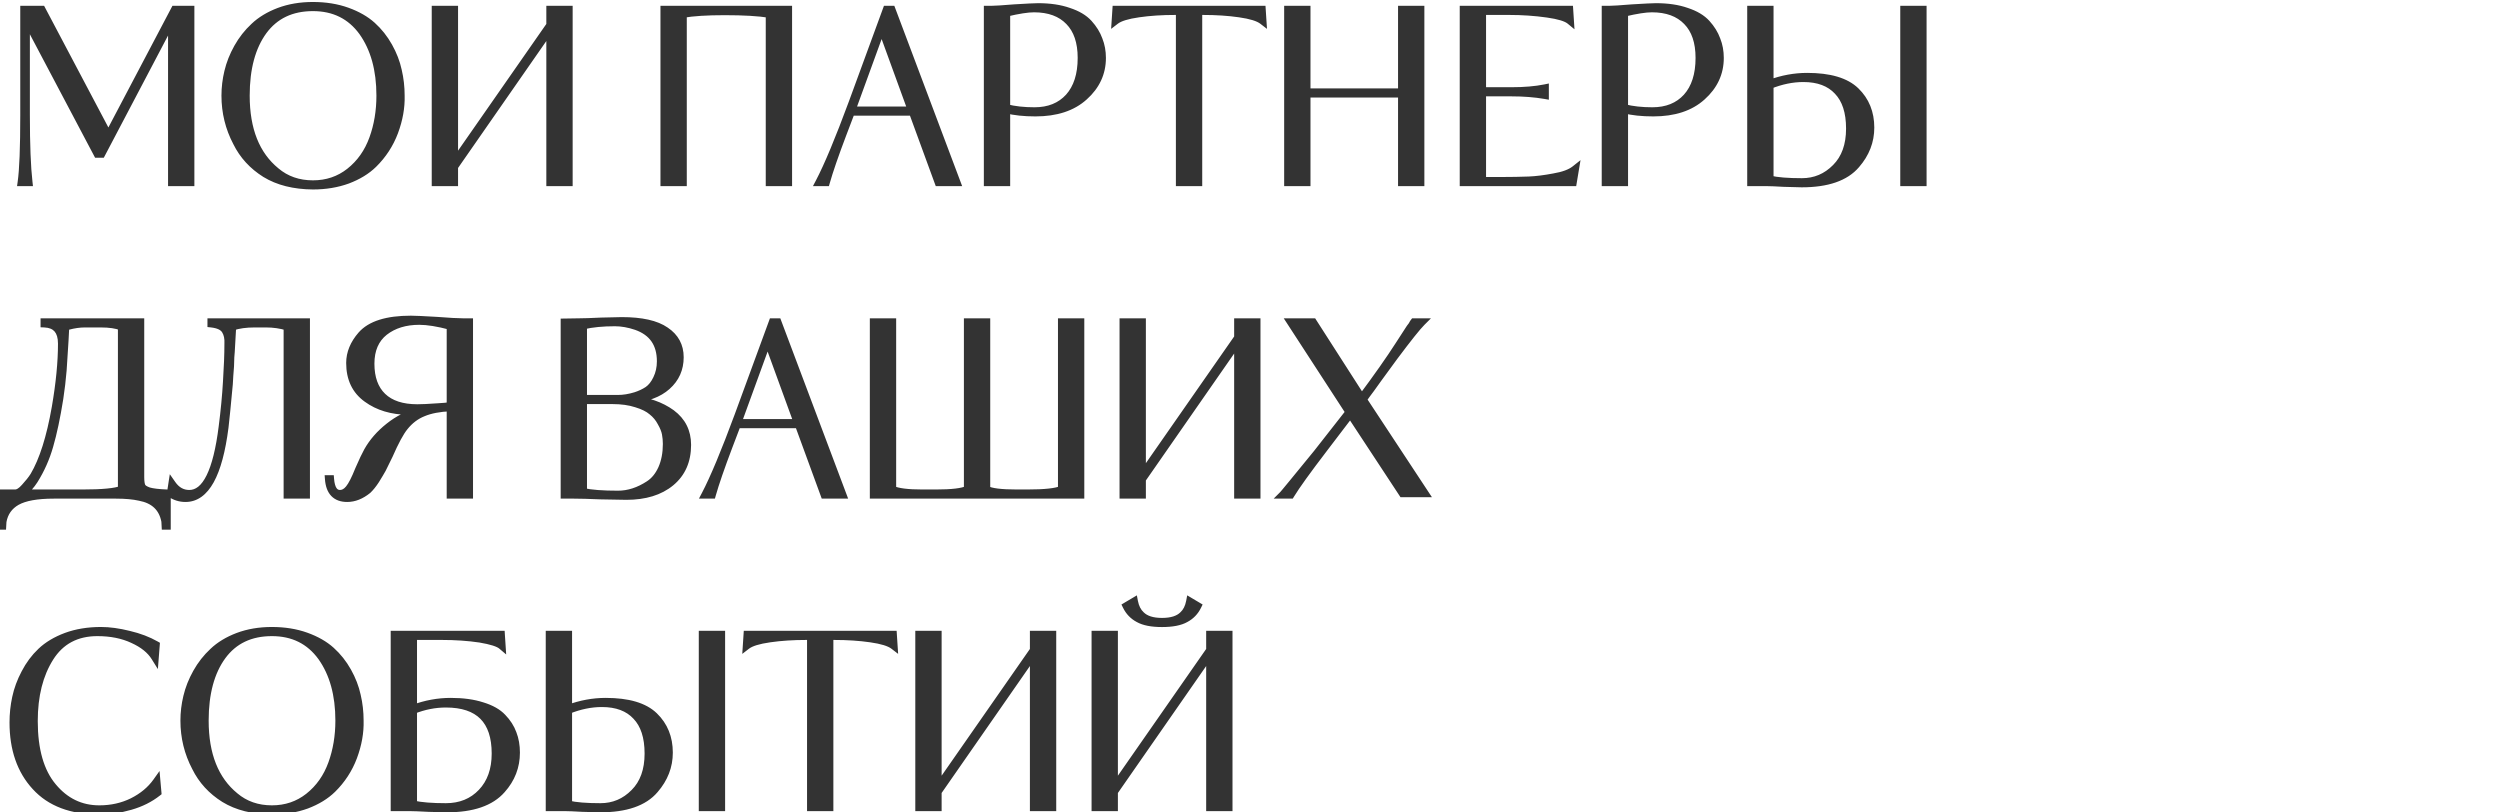 <?xml version="1.0" encoding="UTF-8"?> <svg xmlns="http://www.w3.org/2000/svg" width="360" height="117" viewBox="0 0 360 117" fill="none"> <path d="M27.436 1.391V26.248H24.754V2.869L14.612 22.157H14.027L3.748 2.697V16.587C3.748 20.827 3.874 24.048 4.126 26.248H3.094C3.346 24.483 3.472 21.251 3.472 16.553V1.391H6.017L15.609 19.544L25.167 1.391H27.436ZM57.715 13.768C57.761 15.464 57.451 17.206 56.787 18.994C56.122 20.759 55.113 22.306 53.761 23.635C52.798 24.575 51.561 25.331 50.048 25.904C48.535 26.454 46.873 26.729 45.063 26.729C42.335 26.706 40.055 26.133 38.221 25.01C36.387 23.864 35.012 22.363 34.095 20.506C32.995 18.421 32.445 16.174 32.445 13.768C32.445 12.622 32.583 11.476 32.858 10.33C33.133 9.161 33.591 8.003 34.233 6.857C34.875 5.711 35.665 4.703 36.605 3.832C37.545 2.938 38.737 2.216 40.181 1.666C41.648 1.116 43.275 0.841 45.063 0.841C46.873 0.841 48.512 1.104 49.979 1.631C51.446 2.159 52.649 2.846 53.589 3.694C54.529 4.542 55.32 5.539 55.961 6.685C56.603 7.831 57.05 8.989 57.302 10.158C57.577 11.327 57.715 12.53 57.715 13.768ZM54.758 13.768C54.758 10.032 53.91 6.972 52.214 4.588C50.495 2.227 48.111 1.047 45.063 1.047C41.968 1.047 39.585 2.182 37.911 4.451C36.238 6.743 35.402 9.848 35.402 13.768C35.402 18.673 36.846 22.306 39.734 24.666C41.201 25.904 42.977 26.523 45.063 26.523C47.08 26.523 48.845 25.927 50.357 24.735C51.893 23.52 53.016 21.927 53.727 19.956C54.414 18.054 54.758 15.991 54.758 13.768ZM79.226 1.391H81.908V26.248H79.226V4.141L65.405 24.013V26.248H62.723V1.391H65.405V23.463L79.226 3.625V1.391ZM95.66 26.248V1.391H113.504V26.248H110.822V2.01C109.264 1.757 107.109 1.631 104.359 1.631C101.792 1.631 99.786 1.757 98.342 2.01V26.248H95.66ZM128.399 1.391L137.75 26.248H135.137L131.424 16.106H122.554L121.35 19.269C120.204 22.294 119.402 24.621 118.944 26.248H117.981C119.219 23.887 120.812 20.071 122.76 14.799L127.677 1.391H128.399ZM122.623 15.899H131.286L126.955 4.004L122.623 15.899ZM158.697 8.336C158.697 10.513 157.838 12.37 156.119 13.905C154.423 15.441 152.085 16.209 149.105 16.209C147.478 16.209 146.08 16.06 144.911 15.762V26.248H142.229V1.391H142.779C143.26 1.391 144.338 1.322 146.011 1.184C147.89 1.07 149.048 1.013 149.483 1.013C151.179 1.013 152.646 1.23 153.884 1.666C155.145 2.078 156.107 2.651 156.772 3.385C157.437 4.118 157.918 4.898 158.216 5.723C158.537 6.525 158.697 7.396 158.697 8.336ZM155.741 8.336C155.741 6.044 155.145 4.29 153.953 3.075C152.761 1.838 151.076 1.219 148.899 1.219C147.982 1.219 146.653 1.425 144.911 1.838V15.556C146.08 15.854 147.432 16.003 148.968 16.003C151.053 16.003 152.704 15.338 153.918 14.008C155.133 12.656 155.741 10.765 155.741 8.336ZM172.566 1.597V26.248H169.884V1.597H169.231C167.305 1.597 165.552 1.712 163.971 1.941C162.343 2.17 161.232 2.514 160.636 2.972L160.739 1.391H181.711L181.814 2.972C181.218 2.514 180.107 2.17 178.479 1.941C176.898 1.712 175.144 1.597 173.219 1.597H172.566ZM204.555 1.391V26.248H201.873V13.493H188.155V26.248H185.474V1.391H188.155V13.287H201.873V1.391H204.555ZM222.479 12.702V13.699C221.035 13.447 219.419 13.321 217.632 13.321H213.437V26.042H216.428C217.643 26.042 218.892 26.019 220.176 25.973C221.23 25.927 222.422 25.778 223.751 25.526C225.127 25.297 226.147 24.919 226.811 24.392L226.502 26.248H210.755V1.391H225.986L226.089 2.972C225.562 2.537 224.473 2.204 222.823 1.975C221.058 1.723 219.225 1.597 217.322 1.597H213.437V13.115H217.632C219.511 13.115 221.127 12.977 222.479 12.702ZM247.671 8.336C247.671 10.513 246.812 12.37 245.092 13.905C243.396 15.441 241.058 16.209 238.079 16.209C236.451 16.209 235.053 16.06 233.884 15.762V26.248H231.203V1.391H231.753C232.234 1.391 233.311 1.322 234.985 1.184C236.864 1.07 238.022 1.013 238.457 1.013C240.153 1.013 241.62 1.23 242.858 1.666C244.118 2.078 245.081 2.651 245.746 3.385C246.41 4.118 246.892 4.898 247.19 5.723C247.511 6.525 247.671 7.396 247.671 8.336ZM244.714 8.336C244.714 6.044 244.118 4.29 242.926 3.075C241.735 1.838 240.05 1.219 237.873 1.219C236.956 1.219 235.626 1.425 233.884 1.838V15.556C235.053 15.854 236.406 16.003 237.941 16.003C240.027 16.003 241.677 15.338 242.892 14.008C244.107 12.656 244.714 10.765 244.714 8.336ZM276.873 1.391V26.248H274.192V1.391H276.873ZM252.153 1.391H254.835V12.049C256.623 11.384 258.422 11.052 260.233 11.052C263.465 11.052 265.791 11.739 267.212 13.115C268.633 14.49 269.344 16.243 269.344 18.375C269.344 20.346 268.656 22.122 267.281 23.704C265.745 25.515 263.132 26.42 259.442 26.42C259.35 26.42 258.502 26.397 256.898 26.351C255.706 26.282 254.881 26.248 254.423 26.248H252.153V1.391ZM266.387 18.512C266.387 16.129 265.803 14.329 264.634 13.115C263.488 11.877 261.837 11.258 259.683 11.258C258.101 11.258 256.485 11.59 254.835 12.255V25.835C255.889 26.088 257.437 26.214 259.477 26.214C261.379 26.214 263.006 25.526 264.359 24.151C265.711 22.799 266.387 20.919 266.387 18.512ZM20.216 46.391V68.704C20.216 69.346 20.285 69.804 20.422 70.079C20.56 70.331 20.892 70.549 21.419 70.732C21.969 70.893 22.84 70.996 24.032 71.042V75.718H23.826L23.791 75.064C23.425 73.116 22.198 71.947 20.113 71.558C19.196 71.351 18.061 71.248 16.709 71.248H7.736C5.329 71.248 3.553 71.569 2.407 72.211C1.284 72.853 0.607 73.815 0.378 75.099L0.344 75.718H0.138V71.042H2.2C2.613 71.042 3.071 70.755 3.576 70.182C4.126 69.586 4.561 69.036 4.882 68.532C6.211 66.286 7.254 62.997 8.011 58.665C8.607 55.204 8.905 52.144 8.905 49.485C8.905 47.629 8.068 46.666 6.395 46.597V46.391H20.216ZM17.534 70.492V47.044C16.778 46.746 15.769 46.597 14.509 46.597H12.24C11.46 46.597 10.647 46.712 9.799 46.941L9.42 47.044C9.42 47.09 9.386 47.743 9.317 49.004C9.294 49.554 9.203 50.986 9.042 53.301C8.928 54.676 8.767 56.04 8.561 57.393C8.125 60.12 7.644 62.389 7.117 64.2C6.613 65.965 5.879 67.615 4.916 69.151C4.458 69.861 3.896 70.492 3.232 71.042H11.827C14.761 71.042 16.663 70.858 17.534 70.492ZM30.428 46.597V46.391H44.077V71.248H41.395V47.044C40.433 46.746 39.401 46.597 38.301 46.597H36.651C35.413 46.597 34.347 46.746 33.454 47.044C33.431 47.365 33.362 48.58 33.247 50.688C33.201 51.009 33.167 51.697 33.144 52.751C33.121 53.072 33.087 53.519 33.041 54.092C33.018 54.665 32.995 55.066 32.972 55.295C32.697 58.275 32.491 60.349 32.353 61.518C31.482 68.326 29.603 71.729 26.715 71.729C25.936 71.729 25.225 71.512 24.583 71.076L24.79 69.735C25.431 70.652 26.256 71.111 27.265 71.111C29.649 71.111 31.242 67.89 32.044 61.45C32.342 59.135 32.548 56.969 32.663 54.952C32.8 52.82 32.869 51.009 32.869 49.519C32.915 48.717 32.777 48.064 32.456 47.56C32.136 47.032 31.459 46.712 30.428 46.597ZM67.561 46.391V71.248H64.879V58.665C63.275 58.733 61.957 58.986 60.925 59.421C59.894 59.834 59 60.51 58.243 61.45C57.625 62.206 56.88 63.581 56.009 65.575C55.505 66.63 55.184 67.283 55.046 67.535C54.817 67.948 54.496 68.486 54.083 69.151C53.694 69.747 53.316 70.217 52.949 70.56C51.986 71.34 51.001 71.729 49.992 71.729C48.365 71.729 47.482 70.813 47.345 68.979H47.551C47.666 70.4 48.136 71.111 48.961 71.111C49.442 71.111 49.877 70.87 50.267 70.388C50.68 69.884 51.15 68.968 51.677 67.638C52.227 66.377 52.651 65.484 52.949 64.956C53.682 63.65 54.702 62.481 56.009 61.45C57.315 60.395 58.816 59.65 60.513 59.215V59.112L59.825 59.146C59.527 59.169 59.183 59.18 58.794 59.18C56.433 59.157 54.45 58.562 52.846 57.393C51.218 56.224 50.405 54.516 50.405 52.27C50.405 50.849 50.955 49.508 52.055 48.247C53.361 46.758 55.734 46.013 59.172 46.013C59.722 46.013 60.971 46.07 62.919 46.184C64.661 46.322 65.899 46.391 66.632 46.391H67.561ZM64.879 58.458V46.941C63.068 46.459 61.567 46.219 60.375 46.219C58.358 46.219 56.685 46.735 55.355 47.766C54.026 48.82 53.361 50.356 53.361 52.373C53.361 54.436 53.934 56.017 55.08 57.117C56.226 58.218 57.9 58.768 60.1 58.768C60.765 58.768 61.727 58.722 62.988 58.63C63.836 58.584 64.466 58.527 64.879 58.458ZM95.146 52.029C95.146 49.485 93.977 47.8 91.639 46.975C90.562 46.608 89.53 46.425 88.545 46.425C86.78 46.425 85.256 46.574 83.972 46.872V57.427H88.992C89.794 57.427 90.642 57.289 91.536 57.014C92.178 56.808 92.762 56.533 93.289 56.189C93.817 55.822 94.252 55.272 94.596 54.539C94.963 53.783 95.146 52.946 95.146 52.029ZM96.005 63.925C96.005 63.421 95.96 62.928 95.868 62.447C95.776 61.965 95.558 61.427 95.215 60.831C94.894 60.212 94.458 59.685 93.908 59.249C93.381 58.791 92.625 58.413 91.639 58.115C90.653 57.794 89.507 57.633 88.201 57.633H83.972V70.835C85.095 71.088 86.768 71.214 88.992 71.214C90.504 71.214 91.994 70.732 93.461 69.77C94.24 69.265 94.859 68.509 95.318 67.501C95.776 66.469 96.005 65.277 96.005 63.925ZM82.666 71.248H81.29V46.425L83.456 46.391C84.075 46.391 85.095 46.356 86.516 46.288C88.396 46.242 89.404 46.219 89.542 46.219C92.384 46.219 94.481 46.689 95.834 47.629C97.209 48.545 97.896 49.817 97.896 51.445C97.896 53.118 97.278 54.505 96.04 55.605C94.825 56.682 93.152 57.301 91.02 57.461V57.565C93.243 57.748 95.134 58.401 96.693 59.524C98.206 60.647 98.962 62.16 98.962 64.062C98.962 66.355 98.171 68.154 96.59 69.46C95.008 70.767 92.877 71.42 90.195 71.42C89.714 71.42 88.442 71.397 86.379 71.351C84.797 71.282 83.559 71.248 82.666 71.248ZM111.98 46.391L121.332 71.248H118.719L115.006 61.106H106.136L104.932 64.269C103.786 67.294 102.984 69.621 102.526 71.248H101.563C102.801 68.887 104.394 65.071 106.342 59.799L111.258 46.391H111.98ZM106.204 60.899H114.868L110.536 49.004L106.204 60.899ZM128.493 46.391V70.492C129.249 70.858 130.704 71.042 132.859 71.042H134.75C137.065 71.042 138.6 70.858 139.357 70.492V46.391H142.039V70.492C142.68 70.858 144.159 71.042 146.474 71.042H147.883C150.473 71.042 152.146 70.858 152.903 70.492V46.391H155.585V71.248H125.811V46.391H128.493ZM178.272 46.391H180.954V71.248H178.272V49.141L164.451 69.013V71.248H161.77V46.391H164.451V68.463L178.272 48.626V46.391ZM200.767 51.342C200.011 52.373 199.231 53.439 198.429 54.539C197.65 55.639 197.1 56.396 196.779 56.808C196.481 57.221 196.309 57.461 196.263 57.53L205.168 71.042H201.97L194.441 59.593L190.59 64.647C188.207 67.764 186.625 69.965 185.846 71.248H184.746C184.906 71.088 186.556 69.082 189.696 65.231L194.303 59.352L185.88 46.391H189.078L196.091 57.324C198.36 54.275 200.148 51.731 201.455 49.691C202.028 48.797 202.429 48.178 202.658 47.835C202.796 47.629 202.922 47.434 203.036 47.25C203.174 47.067 203.277 46.929 203.346 46.838C203.414 46.723 203.472 46.62 203.518 46.528L203.621 46.391H204.721C204.056 47.055 202.738 48.706 200.767 51.342ZM22.554 112.569L22.691 114.116C21.591 114.987 20.285 115.641 18.772 116.076C17.259 116.512 15.769 116.729 14.302 116.729C10.291 116.729 7.231 115.572 5.123 113.257C2.991 110.942 1.925 107.871 1.925 104.043C1.925 102.828 2.051 101.636 2.304 100.467C2.556 99.275 2.991 98.095 3.61 96.926C4.229 95.734 4.997 94.703 5.913 93.832C6.853 92.938 8.057 92.216 9.523 91.666C11.013 91.116 12.687 90.841 14.543 90.841C15.758 90.841 17.099 91.024 18.566 91.391C20.032 91.735 21.328 92.227 22.451 92.869L22.313 94.623C21.671 93.591 20.617 92.743 19.15 92.078C17.683 91.391 15.976 91.047 14.027 91.047C11.002 91.047 8.721 92.262 7.186 94.691C5.65 97.121 4.882 100.169 4.882 103.837C4.882 107.985 5.787 111.137 7.598 113.291C9.386 115.446 11.621 116.523 14.302 116.523C16.044 116.523 17.637 116.168 19.081 115.457C20.548 114.724 21.706 113.761 22.554 112.569ZM51.806 103.768C51.852 105.464 51.542 107.206 50.877 108.994C50.213 110.759 49.204 112.306 47.852 113.635C46.889 114.575 45.651 115.331 44.139 115.904C42.626 116.454 40.964 116.729 39.154 116.729C36.426 116.706 34.145 116.133 32.312 115.01C30.478 113.864 29.103 112.363 28.186 110.506C27.086 108.421 26.536 106.174 26.536 103.768C26.536 102.622 26.673 101.476 26.948 100.33C27.223 99.161 27.682 98.003 28.324 96.857C28.965 95.711 29.756 94.703 30.696 93.832C31.636 92.938 32.828 92.216 34.272 91.666C35.738 91.116 37.366 90.841 39.154 90.841C40.964 90.841 42.603 91.104 44.07 91.631C45.537 92.159 46.74 92.846 47.68 93.694C48.62 94.542 49.41 95.539 50.052 96.685C50.694 97.831 51.141 98.989 51.393 100.158C51.668 101.327 51.806 102.53 51.806 103.768ZM48.849 103.768C48.849 100.032 48.001 96.972 46.305 94.588C44.586 92.227 42.202 91.047 39.154 91.047C36.059 91.047 33.675 92.181 32.002 94.451C30.329 96.743 29.492 99.848 29.492 103.768C29.492 108.673 30.936 112.306 33.825 114.667C35.291 115.904 37.068 116.523 39.154 116.523C41.17 116.523 42.935 115.927 44.448 114.735C45.984 113.521 47.107 111.928 47.818 109.956C48.505 108.054 48.849 105.991 48.849 103.768ZM59.083 116.248H56.814V91.391H72.148L72.251 92.972C71.793 92.583 70.75 92.25 69.123 91.975C67.426 91.723 65.593 91.597 63.622 91.597H59.496V102.049C61.284 101.384 63.083 101.052 64.894 101.052C66.659 101.052 68.171 101.258 69.432 101.671C70.716 102.06 71.69 102.61 72.354 103.321C73.042 104.031 73.535 104.799 73.833 105.624C74.154 106.45 74.314 107.366 74.314 108.375C74.314 110.392 73.626 112.168 72.251 113.704C70.67 115.515 68.034 116.42 64.344 116.42C64.275 116.42 63.392 116.397 61.696 116.351C60.413 116.282 59.542 116.248 59.083 116.248ZM71.357 108.512C71.357 103.722 68.974 101.327 64.206 101.327C62.625 101.327 61.054 101.636 59.496 102.255V115.835C60.619 116.088 62.189 116.214 64.206 116.214C66.315 116.214 68.034 115.515 69.363 114.116C70.693 112.718 71.357 110.85 71.357 108.512ZM103.861 91.391V116.248H101.18V91.391H103.861ZM79.142 91.391H81.823V102.049C83.611 101.384 85.41 101.052 87.221 101.052C90.453 101.052 92.779 101.739 94.2 103.115C95.621 104.49 96.332 106.243 96.332 108.375C96.332 110.346 95.644 112.122 94.269 113.704C92.734 115.515 90.121 116.42 86.43 116.42C86.339 116.42 85.491 116.397 83.886 116.351C82.694 116.282 81.869 116.248 81.411 116.248H79.142V91.391ZM93.375 108.512C93.375 106.129 92.791 104.329 91.622 103.115C90.476 101.877 88.826 101.258 86.671 101.258C85.09 101.258 83.474 101.59 81.823 102.255V115.835C82.878 116.088 84.425 116.214 86.465 116.214C88.367 116.214 89.995 115.526 91.347 114.151C92.699 112.799 93.375 110.919 93.375 108.512ZM119.45 91.597V116.248H116.768V91.597H116.115C114.19 91.597 112.436 91.712 110.855 91.941C109.228 92.17 108.116 92.514 107.52 92.972L107.623 91.391H128.595L128.699 92.972C128.103 92.514 126.991 92.17 125.364 91.941C123.782 91.712 122.029 91.597 120.103 91.597H119.45ZM148.861 91.391H151.542V116.248H148.861V94.141L135.04 114.013V116.248H132.358V91.391H135.04V113.463L148.861 93.626V91.391ZM174.243 91.391H176.925V116.248H174.243V94.141L160.422 114.013V116.248H157.741V91.391H160.422V113.463L174.243 93.626V91.391ZM162.21 87.265L163.31 86.612C163.471 87.46 163.803 88.113 164.307 88.572C164.949 89.213 165.958 89.534 167.333 89.534C168.708 89.534 169.717 89.213 170.358 88.572C170.863 88.113 171.195 87.46 171.355 86.612L172.456 87.265C172.066 88.067 171.481 88.675 170.702 89.087C169.923 89.523 168.8 89.74 167.333 89.74C165.866 89.74 164.743 89.523 163.964 89.087C163.184 88.675 162.6 88.067 162.21 87.265Z" fill="#333333"></path> <path d="M27.436 1.391H27.99V0.836H27.436V1.391ZM27.436 26.248V26.803H27.99V26.248H27.436ZM24.754 26.248H24.2V26.803H24.754V26.248ZM24.754 2.869H25.309L24.263 2.611L24.754 2.869ZM14.612 22.157V22.711H14.947L15.103 22.415L14.612 22.157ZM14.027 22.157L13.537 22.416L13.693 22.711H14.027V22.157ZM3.748 2.697L4.238 2.438L3.193 2.697H3.748ZM4.126 26.248V26.803H4.747L4.677 26.185L4.126 26.248ZM3.094 26.248L2.545 26.17L2.455 26.803H3.094V26.248ZM3.472 1.391V0.836H2.918V1.391H3.472ZM6.017 1.391L6.507 1.132L6.351 0.836H6.017V1.391ZM15.609 19.544L15.119 19.803L15.61 20.732L16.099 19.802L15.609 19.544ZM25.167 1.391V0.836H24.832L24.676 1.132L25.167 1.391ZM26.881 1.391V26.248H27.99V1.391H26.881ZM27.436 25.694H24.754V26.803H27.436V25.694ZM25.309 26.248V2.869H24.2V26.248H25.309ZM24.263 2.611L14.121 21.899L15.103 22.415L25.245 3.127L24.263 2.611ZM14.612 21.602H14.027V22.711H14.612V21.602ZM14.518 21.898L4.238 2.438L3.257 2.956L13.537 22.416L14.518 21.898ZM3.193 2.697V16.587H4.302V2.697H3.193ZM3.193 16.587C3.193 20.833 3.319 24.079 3.575 26.311L4.677 26.185C4.428 24.017 4.302 20.822 4.302 16.587H3.193ZM4.126 25.694H3.094V26.803H4.126V25.694ZM3.643 26.326C3.902 24.517 4.027 21.249 4.027 16.553H2.918C2.918 21.254 2.791 24.449 2.545 26.17L3.643 26.326ZM4.027 16.553V1.391H2.918V16.553H4.027ZM3.472 1.945H6.017V0.836H3.472V1.945ZM5.526 1.65L15.119 19.803L16.099 19.285L6.507 1.132L5.526 1.65ZM16.099 19.802L25.657 1.649L24.676 1.132L15.118 19.285L16.099 19.802ZM25.167 1.945H27.436V0.836H25.167V1.945ZM57.715 13.768H57.16V13.775L57.16 13.783L57.715 13.768ZM56.787 18.994L57.306 19.189L57.306 19.187L56.787 18.994ZM53.761 23.635L54.148 24.032L54.15 24.031L53.761 23.635ZM50.048 25.904L50.237 26.425L50.244 26.423L50.048 25.904ZM45.063 26.729L45.058 27.284H45.063V26.729ZM38.221 25.01L37.927 25.481L37.931 25.483L38.221 25.01ZM34.095 20.506L34.593 20.261L34.589 20.254L34.586 20.248L34.095 20.506ZM32.858 10.33L33.397 10.459L33.397 10.457L32.858 10.33ZM34.233 6.857L33.749 6.586L33.749 6.586L34.233 6.857ZM36.605 3.832L36.982 4.239L36.987 4.234L36.605 3.832ZM40.181 1.666L39.986 1.147L39.983 1.148L40.181 1.666ZM53.589 3.694L53.218 4.106L53.218 4.106L53.589 3.694ZM55.961 6.685L55.478 6.956L55.478 6.956L55.961 6.685ZM57.302 10.158L56.76 10.275L56.763 10.285L57.302 10.158ZM52.214 4.588L52.666 4.267L52.662 4.262L52.214 4.588ZM37.911 4.451L37.465 4.122L37.464 4.124L37.911 4.451ZM39.734 24.666L40.091 24.243L40.085 24.237L39.734 24.666ZM50.357 24.735L50.7 25.171L50.701 25.17L50.357 24.735ZM53.727 19.956L53.205 19.768L53.205 19.768L53.727 19.956ZM57.16 13.783C57.204 15.4 56.91 17.071 56.267 18.8L57.306 19.187C57.993 17.341 58.317 15.528 58.269 13.753L57.16 13.783ZM56.268 18.798C55.632 20.487 54.668 21.966 53.372 23.24L54.15 24.031C55.559 22.645 56.612 21.03 57.306 19.189L56.268 18.798ZM53.374 23.238C52.475 24.115 51.307 24.834 49.852 25.386L50.244 26.423C51.814 25.828 53.121 25.035 54.148 24.032L53.374 23.238ZM49.858 25.383C48.413 25.909 46.817 26.175 45.063 26.175V27.284C46.93 27.284 48.657 27 50.237 26.425L49.858 25.383ZM45.067 26.175C42.414 26.153 40.238 25.596 38.511 24.538L37.931 25.483C39.871 26.671 42.257 27.26 45.058 27.284L45.067 26.175ZM38.515 24.54C36.764 23.446 35.462 22.021 34.593 20.261L33.598 20.752C34.562 22.705 36.01 24.282 37.927 25.481L38.515 24.54ZM34.586 20.248C33.529 18.243 32.999 16.086 32.999 13.768H31.89C31.89 16.263 32.462 18.598 33.605 20.765L34.586 20.248ZM32.999 13.768C32.999 12.667 33.132 11.564 33.397 10.459L32.318 10.2C32.033 11.387 31.89 12.577 31.89 13.768H32.999ZM33.397 10.457C33.66 9.343 34.098 8.233 34.717 7.128L33.749 6.586C33.084 7.773 32.606 8.979 32.318 10.203L33.397 10.457ZM34.717 7.128C35.331 6.031 36.086 5.069 36.982 4.238L36.228 3.425C35.245 4.336 34.418 5.391 33.749 6.586L34.717 7.128ZM36.987 4.234C37.864 3.399 38.99 2.713 40.378 2.184L39.983 1.148C38.483 1.719 37.225 2.477 36.223 3.43L36.987 4.234ZM40.375 2.185C41.772 1.661 43.332 1.395 45.063 1.395V0.286C43.218 0.286 41.523 0.57 39.986 1.147L40.375 2.185ZM45.063 1.395C46.82 1.395 48.394 1.651 49.792 2.153L50.167 1.11C48.631 0.558 46.927 0.286 45.063 0.286V1.395ZM49.792 2.153C51.206 2.662 52.342 3.316 53.218 4.106L53.961 3.283C52.956 2.376 51.686 1.656 50.167 1.11L49.792 2.153ZM53.218 4.106C54.111 4.912 54.864 5.861 55.478 6.956L56.445 6.414C55.775 5.218 54.947 4.173 53.961 3.283L53.218 4.106ZM55.478 6.956C56.095 8.059 56.521 9.165 56.76 10.275L57.844 10.041C57.58 8.813 57.111 7.604 56.445 6.414L55.478 6.956ZM56.763 10.285C57.027 11.411 57.16 12.572 57.16 13.768H58.269C58.269 12.489 58.127 11.243 57.842 10.031L56.763 10.285ZM55.313 13.768C55.313 9.949 54.445 6.767 52.666 4.267L51.762 4.91C53.375 7.176 54.204 10.115 54.204 13.768H55.313ZM52.662 4.262C50.834 1.75 48.279 0.492 45.063 0.492V1.601C47.943 1.601 50.156 2.704 51.766 4.915L52.662 4.262ZM45.063 0.492C41.812 0.492 39.254 1.695 37.465 4.122L38.358 4.78C39.915 2.668 42.125 1.601 45.063 1.601V0.492ZM37.464 4.124C35.699 6.541 34.847 9.775 34.847 13.768H35.956C35.956 9.922 36.778 6.945 38.359 4.778L37.464 4.124ZM34.847 13.768C34.847 18.783 36.328 22.599 39.383 25.096L40.085 24.237C37.364 22.013 35.956 18.563 35.956 13.768H34.847ZM39.376 25.09C40.952 26.42 42.858 27.078 45.063 27.078V25.969C43.096 25.969 41.449 25.389 40.091 24.243L39.376 25.09ZM45.063 27.078C47.198 27.078 49.085 26.444 50.7 25.171L50.014 24.3C48.604 25.411 46.962 25.969 45.063 25.969V27.078ZM50.701 25.17C52.324 23.887 53.505 22.206 54.248 20.144L53.205 19.768C52.527 21.649 51.462 23.154 50.013 24.3L50.701 25.17ZM54.248 20.145C54.96 18.176 55.313 16.049 55.313 13.768H54.204C54.204 15.933 53.869 17.932 53.205 19.768L54.248 20.145ZM79.226 1.391V0.836H78.672V1.391H79.226ZM81.908 1.391H82.462V0.836H81.908V1.391ZM81.908 26.248V26.803H82.462V26.248H81.908ZM79.226 26.248H78.672V26.803H79.226V26.248ZM79.226 4.141H79.781V2.373L78.771 3.825L79.226 4.141ZM65.405 24.013L64.95 23.697L64.851 23.839V24.013H65.405ZM65.405 26.248V26.803H65.96V26.248H65.405ZM62.723 26.248H62.169V26.803H62.723V26.248ZM62.723 1.391V0.836H62.169V1.391H62.723ZM65.405 1.391H65.96V0.836H65.405V1.391ZM65.405 23.463H64.851V25.229L65.86 23.78L65.405 23.463ZM79.226 3.625L79.681 3.942L79.781 3.8V3.625H79.226ZM79.226 1.945H81.908V0.836H79.226V1.945ZM81.353 1.391V26.248H82.462V1.391H81.353ZM81.908 25.694H79.226V26.803H81.908V25.694ZM79.781 26.248V4.141H78.672V26.248H79.781ZM78.771 3.825L64.95 23.697L65.86 24.33L79.681 4.458L78.771 3.825ZM64.851 24.013V26.248H65.96V24.013H64.851ZM65.405 25.694H62.723V26.803H65.405V25.694ZM63.278 26.248V1.391H62.169V26.248H63.278ZM62.723 1.945H65.405V0.836H62.723V1.945ZM64.851 1.391V23.463H65.96V1.391H64.851ZM65.86 23.78L79.681 3.942L78.771 3.308L64.95 23.146L65.86 23.78ZM79.781 3.625V1.391H78.672V3.625H79.781ZM95.66 26.248H95.106V26.803H95.66V26.248ZM95.66 1.391V0.836H95.106V1.391H95.66ZM113.504 1.391H114.059V0.836H113.504V1.391ZM113.504 26.248V26.803H114.059V26.248H113.504ZM110.822 26.248H110.268V26.803H110.822V26.248ZM110.822 2.01H111.377V1.538L110.911 1.462L110.822 2.01ZM98.342 2.01L98.247 1.463L97.788 1.544V2.01H98.342ZM98.342 26.248V26.803H98.897V26.248H98.342ZM96.215 26.248V1.391H95.106V26.248H96.215ZM95.66 1.945H113.504V0.836H95.66V1.945ZM112.95 1.391V26.248H114.059V1.391H112.95ZM113.504 25.694H110.822V26.803H113.504V25.694ZM111.377 26.248V2.01H110.268V26.248H111.377ZM110.911 1.462C109.309 1.203 107.121 1.077 104.359 1.077V2.186C107.098 2.186 109.218 2.312 110.734 2.557L110.911 1.462ZM104.359 1.077C101.78 1.077 99.737 1.203 98.247 1.463L98.438 2.556C99.835 2.312 101.804 2.186 104.359 2.186V1.077ZM97.788 2.01V26.248H98.897V2.01H97.788ZM98.342 25.694H95.66V26.803H98.342V25.694ZM128.399 1.391L128.918 1.195L128.782 0.836H128.399V1.391ZM137.75 26.248V26.803H138.551L138.269 26.053L137.75 26.248ZM135.137 26.248L134.616 26.439L134.75 26.803H135.137V26.248ZM131.424 16.106L131.945 15.915L131.812 15.551H131.424V16.106ZM122.554 16.106V15.551H122.171L122.035 15.909L122.554 16.106ZM121.35 19.269L120.832 19.072L120.832 19.072L121.35 19.269ZM118.944 26.248V26.803H119.364L119.478 26.398L118.944 26.248ZM117.981 26.248L117.49 25.991L117.064 26.803H117.981V26.248ZM122.76 14.799L123.28 14.992L123.281 14.99L122.76 14.799ZM127.677 1.391V0.836H127.289L127.156 1.2L127.677 1.391ZM122.623 15.899L122.101 15.71L121.83 16.454H122.623V15.899ZM131.286 15.899V16.454H132.079L131.808 15.71L131.286 15.899ZM126.955 4.004L127.476 3.814L126.955 2.383L126.433 3.814L126.955 4.004ZM127.879 1.586L137.231 26.443L138.269 26.053L128.918 1.195L127.879 1.586ZM137.75 25.694H135.137V26.803H137.75V25.694ZM135.658 26.057L131.945 15.915L130.903 16.296L134.616 26.439L135.658 26.057ZM131.424 15.551H122.554V16.66H131.424V15.551ZM122.035 15.909L120.832 19.072L121.869 19.466L123.072 16.303L122.035 15.909ZM120.832 19.072C119.684 22.102 118.875 24.447 118.41 26.098L119.478 26.398C119.929 24.795 120.725 22.486 121.869 19.465L120.832 19.072ZM118.944 25.694H117.981V26.803H118.944V25.694ZM118.472 26.506C119.728 24.111 121.331 20.267 123.28 14.992L122.24 14.607C120.293 19.875 118.71 23.663 117.49 25.991L118.472 26.506ZM123.281 14.99L128.197 1.582L127.156 1.2L122.239 14.608L123.281 14.99ZM127.677 1.945H128.399V0.836H127.677V1.945ZM122.623 16.454H131.286V15.345H122.623V16.454ZM131.808 15.71L127.476 3.814L126.433 4.193L130.765 16.089L131.808 15.71ZM126.433 3.814L122.101 15.71L123.144 16.089L127.476 4.193L126.433 3.814ZM156.119 13.905L155.749 13.492L155.747 13.494L156.119 13.905ZM144.911 15.762L145.048 15.225L144.356 15.048V15.762H144.911ZM144.911 26.248V26.803H145.465V26.248H144.911ZM142.229 26.248H141.674V26.803H142.229V26.248ZM142.229 1.391V0.836H141.674V1.391H142.229ZM146.011 1.184L145.977 0.631L145.965 0.632L146.011 1.184ZM153.884 1.666L153.7 2.189L153.712 2.193L153.884 1.666ZM156.772 3.385L156.361 3.757L156.361 3.757L156.772 3.385ZM158.216 5.723L157.694 5.911L157.698 5.92L157.701 5.929L158.216 5.723ZM153.953 3.075L153.553 3.46L153.557 3.464L153.953 3.075ZM144.911 1.838L144.783 1.298L144.356 1.399V1.838H144.911ZM144.911 15.556H144.356V15.986L144.774 16.093L144.911 15.556ZM153.918 14.008L154.328 14.383L154.331 14.379L153.918 14.008ZM158.143 8.336C158.143 10.345 157.358 12.054 155.749 13.492L156.488 14.319C158.317 12.685 159.252 10.681 159.252 8.336H158.143ZM155.747 13.494C154.18 14.912 151.99 15.654 149.105 15.654V16.763C152.18 16.763 154.665 15.97 156.491 14.316L155.747 13.494ZM149.105 15.654C147.509 15.654 146.159 15.508 145.048 15.225L144.774 16.299C146 16.612 147.446 16.763 149.105 16.763V15.654ZM144.356 15.762V26.248H145.465V15.762H144.356ZM144.911 25.694H142.229V26.803H144.911V25.694ZM142.784 26.248V1.391H141.674V26.248H142.784ZM142.229 1.945H142.779V0.836H142.229V1.945ZM142.779 1.945C143.288 1.945 144.389 1.874 146.056 1.737L145.965 0.632C144.286 0.77 143.233 0.836 142.779 0.836V1.945ZM146.045 1.738C147.931 1.623 149.069 1.567 149.483 1.567V0.458C149.027 0.458 147.849 0.517 145.977 0.631L146.045 1.738ZM149.483 1.567C151.134 1.567 152.536 1.779 153.7 2.189L154.068 1.143C152.757 0.681 151.225 0.458 149.483 0.458V1.567ZM153.712 2.193C154.911 2.585 155.779 3.115 156.361 3.757L157.183 3.012C156.435 2.187 155.379 1.571 154.057 1.139L153.712 2.193ZM156.361 3.757C156.984 4.444 157.424 5.162 157.694 5.911L158.738 5.534C158.412 4.633 157.89 3.793 157.183 3.012L156.361 3.757ZM157.701 5.929C157.994 6.66 158.143 7.46 158.143 8.336H159.252C159.252 7.332 159.08 6.39 158.731 5.517L157.701 5.929ZM156.295 8.336C156.295 5.95 155.673 4.037 154.349 2.687L153.557 3.464C154.616 4.543 155.186 6.137 155.186 8.336H156.295ZM154.352 2.691C153.03 1.317 151.184 0.664 148.899 0.664V1.773C150.968 1.773 152.492 2.358 153.553 3.46L154.352 2.691ZM148.899 0.664C147.915 0.664 146.535 0.883 144.783 1.298L145.038 2.377C146.77 1.967 148.049 1.773 148.899 1.773V0.664ZM144.356 1.838V15.556H145.465V1.838H144.356ZM144.774 16.093C145.998 16.405 147.398 16.557 148.968 16.557V15.448C147.466 15.448 146.162 15.302 145.048 15.018L144.774 16.093ZM148.968 16.557C151.182 16.557 152.991 15.845 154.328 14.383L153.509 13.634C152.416 14.83 150.925 15.448 148.968 15.448V16.557ZM154.331 14.379C155.664 12.895 156.295 10.855 156.295 8.336H155.186C155.186 10.675 154.602 12.418 153.506 13.638L154.331 14.379ZM172.566 1.597V1.042H172.011V1.597H172.566ZM172.566 26.248V26.803H173.12V26.248H172.566ZM169.884 26.248H169.329V26.803H169.884V26.248ZM169.884 1.597H170.439V1.042H169.884V1.597ZM163.971 1.941L164.048 2.49L164.05 2.49L163.971 1.941ZM160.636 2.972L160.082 2.936L160.002 4.159L160.974 3.412L160.636 2.972ZM160.739 1.391V0.836H160.219L160.185 1.355L160.739 1.391ZM181.711 1.391L182.264 1.355L182.231 0.836H181.711V1.391ZM181.814 2.972L181.476 3.412L182.447 4.159L182.367 2.936L181.814 2.972ZM178.479 1.941L178.4 2.49L178.402 2.49L178.479 1.941ZM172.011 1.597V26.248H173.12V1.597H172.011ZM172.566 25.694H169.884V26.803H172.566V25.694ZM170.439 26.248V1.597H169.329V26.248H170.439ZM169.884 1.042H169.231V2.152H169.884V1.042ZM169.231 1.042C167.284 1.042 165.504 1.158 163.891 1.392L164.05 2.49C165.601 2.265 167.327 2.152 169.231 2.152V1.042ZM163.893 1.392C162.259 1.622 161.018 1.979 160.297 2.533L160.974 3.412C161.445 3.049 162.428 2.718 164.048 2.49L163.893 1.392ZM161.189 3.008L161.292 1.427L160.185 1.355L160.082 2.936L161.189 3.008ZM160.739 1.945H181.711V0.836H160.739V1.945ZM181.158 1.427L181.261 3.008L182.367 2.936L182.264 1.355L181.158 1.427ZM182.152 2.533C181.432 1.979 180.191 1.622 178.557 1.392L178.402 2.49C180.022 2.718 181.004 3.049 181.476 3.412L182.152 2.533ZM178.559 1.392C176.946 1.158 175.166 1.042 173.219 1.042V2.152C175.123 2.152 176.849 2.265 178.4 2.49L178.559 1.392ZM173.219 1.042H172.566V2.152H173.219V1.042ZM204.555 1.391H205.109V0.836H204.555V1.391ZM204.555 26.248V26.803H205.109V26.248H204.555ZM201.873 26.248H201.319V26.803H201.873V26.248ZM201.873 13.493H202.428V12.938H201.873V13.493ZM188.155 13.493V12.938H187.601V13.493H188.155ZM188.155 26.248V26.803H188.71V26.248H188.155ZM185.474 26.248H184.919V26.803H185.474V26.248ZM185.474 1.391V0.836H184.919V1.391H185.474ZM188.155 1.391H188.71V0.836H188.155V1.391ZM188.155 13.287H187.601V13.841H188.155V13.287ZM201.873 13.287V13.841H202.428V13.287H201.873ZM201.873 1.391V0.836H201.319V1.391H201.873ZM204 1.391V26.248H205.109V1.391H204ZM204.555 25.694H201.873V26.803H204.555V25.694ZM202.428 26.248V13.493H201.319V26.248H202.428ZM201.873 12.938H188.155V14.047H201.873V12.938ZM187.601 13.493V26.248H188.71V13.493H187.601ZM188.155 25.694H185.474V26.803H188.155V25.694ZM186.028 26.248V1.391H184.919V26.248H186.028ZM185.474 1.945H188.155V0.836H185.474V1.945ZM187.601 1.391V13.287H188.71V1.391H187.601ZM188.155 13.841H201.873V12.732H188.155V13.841ZM202.428 13.287V1.391H201.319V13.287H202.428ZM201.873 1.945H204.555V0.836H201.873V1.945ZM222.479 12.702H223.034V12.023L222.369 12.159L222.479 12.702ZM222.479 13.699L222.384 14.245L223.034 14.359V13.699H222.479ZM213.437 13.321V12.766H212.883V13.321H213.437ZM213.437 26.042H212.883V26.596H213.437V26.042ZM220.176 25.973L220.196 26.527L220.2 26.527L220.176 25.973ZM223.751 25.526L223.66 24.979L223.648 24.981L223.751 25.526ZM226.811 24.392L227.358 24.483L227.595 23.062L226.467 23.957L226.811 24.392ZM226.502 26.248V26.803H226.972L227.049 26.339L226.502 26.248ZM210.755 26.248H210.201V26.803H210.755V26.248ZM210.755 1.391V0.836H210.201V1.391H210.755ZM225.986 1.391L226.54 1.355L226.506 0.836H225.986V1.391ZM226.089 2.972L225.736 3.4L226.726 4.218L226.643 2.936L226.089 2.972ZM222.823 1.975L222.745 2.524L222.747 2.524L222.823 1.975ZM213.437 1.597V1.042H212.883V1.597H213.437ZM213.437 13.115H212.883V13.669H213.437V13.115ZM221.925 12.702V13.699H223.034V12.702H221.925ZM222.575 13.153C221.093 12.894 219.445 12.766 217.632 12.766V13.875C219.394 13.875 220.977 14 222.384 14.245L222.575 13.153ZM217.632 12.766H213.437V13.875H217.632V12.766ZM212.883 13.321V26.042H213.992V13.321H212.883ZM213.437 26.596H216.428V25.487H213.437V26.596ZM216.428 26.596C217.65 26.596 218.906 26.573 220.196 26.527L220.156 25.419C218.879 25.464 217.636 25.487 216.428 25.487V26.596ZM220.2 26.527C221.287 26.48 222.506 26.327 223.855 26.071L223.648 24.981C222.338 25.23 221.173 25.375 220.152 25.419L220.2 26.527ZM223.843 26.073C225.257 25.837 226.385 25.438 227.156 24.826L226.467 23.957C225.909 24.4 224.996 24.756 223.66 24.979L223.843 26.073ZM226.264 24.3L225.955 26.157L227.049 26.339L227.358 24.483L226.264 24.3ZM226.502 25.694H210.755V26.803H226.502V25.694ZM211.31 26.248V1.391H210.201V26.248H211.31ZM210.755 1.945H225.986V0.836H210.755V1.945ZM225.433 1.427L225.536 3.008L226.643 2.936L226.54 1.355L225.433 1.427ZM226.442 2.545C226.097 2.26 225.613 2.041 225.039 1.866C224.457 1.688 223.742 1.543 222.899 1.426L222.747 2.524C223.555 2.637 224.209 2.772 224.715 2.927C225.23 3.084 225.554 3.249 225.736 3.4L226.442 2.545ZM222.902 1.426C221.109 1.17 219.249 1.042 217.322 1.042V2.152C219.2 2.152 221.007 2.276 222.745 2.524L222.902 1.426ZM217.322 1.042H213.437V2.152H217.322V1.042ZM212.883 1.597V13.115H213.992V1.597H212.883ZM213.437 13.669H217.632V12.56H213.437V13.669ZM217.632 13.669C219.536 13.669 221.191 13.53 222.59 13.245L222.369 12.159C221.063 12.424 219.486 12.56 217.632 12.56V13.669ZM245.092 13.905L244.723 13.492L244.72 13.494L245.092 13.905ZM233.884 15.762L234.021 15.225L233.33 15.048V15.762H233.884ZM233.884 26.248V26.803H234.439V26.248H233.884ZM231.203 26.248H230.648V26.803H231.203V26.248ZM231.203 1.391V0.836H230.648V1.391H231.203ZM234.985 1.184L234.951 0.631L234.939 0.632L234.985 1.184ZM242.858 1.666L242.674 2.189L242.685 2.193L242.858 1.666ZM245.746 3.385L245.335 3.757L245.335 3.757L245.746 3.385ZM247.19 5.723L246.668 5.911L246.671 5.92L246.675 5.929L247.19 5.723ZM242.926 3.075L242.527 3.46L242.531 3.464L242.926 3.075ZM233.884 1.838L233.757 1.298L233.33 1.399V1.838H233.884ZM233.884 15.556H233.33V15.986L233.747 16.093L233.884 15.556ZM242.892 14.008L243.301 14.383L243.305 14.379L242.892 14.008ZM247.117 8.336C247.117 10.345 246.332 12.054 244.723 13.492L245.462 14.319C247.291 12.685 248.226 10.681 248.226 8.336H247.117ZM244.72 13.494C243.154 14.912 240.964 15.654 238.079 15.654V16.763C241.153 16.763 243.639 15.97 245.465 14.316L244.72 13.494ZM238.079 15.654C236.483 15.654 235.133 15.508 234.021 15.225L233.747 16.299C234.974 16.612 236.42 16.763 238.079 16.763V15.654ZM233.33 15.762V26.248H234.439V15.762H233.33ZM233.884 25.694H231.203V26.803H233.884V25.694ZM231.757 26.248V1.391H230.648V26.248H231.757ZM231.203 1.945H231.753V0.836H231.203V1.945ZM231.753 1.945C232.261 1.945 233.363 1.874 235.03 1.737L234.939 0.632C233.26 0.77 232.207 0.836 231.753 0.836V1.945ZM235.018 1.738C236.905 1.623 238.042 1.567 238.457 1.567V0.458C238.001 0.458 236.823 0.517 234.951 0.631L235.018 1.738ZM238.457 1.567C240.108 1.567 241.51 1.779 242.674 2.189L243.042 1.143C241.731 0.681 240.198 0.458 238.457 0.458V1.567ZM242.685 2.193C243.884 2.585 244.753 3.115 245.335 3.757L246.157 3.012C245.409 2.187 244.352 1.571 243.03 1.139L242.685 2.193ZM245.335 3.757C245.957 4.444 246.398 5.162 246.668 5.911L247.711 5.534C247.386 4.633 246.864 3.793 246.157 3.012L245.335 3.757ZM246.675 5.929C246.967 6.66 247.117 7.46 247.117 8.336H248.226C248.226 7.332 248.054 6.39 247.705 5.517L246.675 5.929ZM245.269 8.336C245.269 5.95 244.647 4.037 243.322 2.687L242.531 3.464C243.59 4.543 244.16 6.137 244.16 8.336H245.269ZM243.326 2.691C242.003 1.317 240.158 0.664 237.873 0.664V1.773C239.942 1.773 241.466 2.358 242.527 3.46L243.326 2.691ZM237.873 0.664C236.889 0.664 235.509 0.883 233.757 1.298L234.012 2.377C235.744 1.967 237.022 1.773 237.873 1.773V0.664ZM233.33 1.838V15.556H234.439V1.838H233.33ZM233.747 16.093C234.971 16.405 236.371 16.557 237.941 16.557V15.448C236.44 15.448 235.135 15.302 234.021 15.018L233.747 16.093ZM237.941 16.557C240.156 16.557 241.965 15.845 243.301 14.383L242.483 13.634C241.39 14.83 239.898 15.448 237.941 15.448V16.557ZM243.305 14.379C244.638 12.895 245.269 10.855 245.269 8.336H244.16C244.16 10.675 243.576 12.418 242.48 13.638L243.305 14.379ZM276.873 1.391H277.428V0.836H276.873V1.391ZM276.873 26.248V26.803H277.428V26.248H276.873ZM274.192 26.248H273.637V26.803H274.192V26.248ZM274.192 1.391V0.836H273.637V1.391H274.192ZM252.153 1.391V0.836H251.599V1.391H252.153ZM254.835 1.391H255.39V0.836H254.835V1.391ZM254.835 12.049H254.281V12.847L255.028 12.569L254.835 12.049ZM267.212 13.115L266.827 13.513L266.827 13.513L267.212 13.115ZM267.281 23.704L266.863 23.34L266.858 23.345L267.281 23.704ZM256.898 26.351L256.866 26.905L256.874 26.905L256.882 26.905L256.898 26.351ZM252.153 26.248H251.599V26.803H252.153V26.248ZM264.634 13.115L264.227 13.491L264.234 13.499L264.634 13.115ZM254.835 12.255L254.628 11.741L254.281 11.881V12.255H254.835ZM254.835 25.835H254.281V26.273L254.706 26.375L254.835 25.835ZM264.359 24.151L263.966 23.759L263.963 23.762L264.359 24.151ZM276.319 1.391V26.248H277.428V1.391H276.319ZM276.873 25.694H274.192V26.803H276.873V25.694ZM274.746 26.248V1.391H273.637V26.248H274.746ZM274.192 1.945H276.873V0.836H274.192V1.945ZM252.153 1.945H254.835V0.836H252.153V1.945ZM254.281 1.391V12.049H255.39V1.391H254.281ZM255.028 12.569C256.758 11.926 258.492 11.606 260.233 11.606V10.497C258.353 10.497 256.488 10.843 254.642 11.529L255.028 12.569ZM260.233 11.606C263.407 11.606 265.558 12.285 266.827 13.513L267.598 12.716C266.024 11.194 263.522 10.497 260.233 10.497V11.606ZM266.827 13.513C268.131 14.775 268.789 16.381 268.789 18.375H269.898C269.898 16.106 269.136 14.204 267.598 12.716L266.827 13.513ZM268.789 18.375C268.789 20.203 268.156 21.852 266.863 23.34L267.699 24.068C269.156 22.392 269.898 20.489 269.898 18.375H268.789ZM266.858 23.345C265.475 24.976 263.06 25.865 259.442 25.865V26.974C263.205 26.974 266.016 26.053 267.704 24.062L266.858 23.345ZM259.442 25.865C259.442 25.865 259.442 25.865 259.442 25.865C259.442 25.865 259.442 25.865 259.442 25.865C259.442 25.865 259.441 25.865 259.441 25.865C259.44 25.865 259.439 25.865 259.437 25.865C259.434 25.865 259.43 25.865 259.425 25.865C259.414 25.865 259.401 25.865 259.384 25.864C259.35 25.864 259.304 25.863 259.245 25.861C259.128 25.858 258.964 25.854 258.752 25.848C258.329 25.837 257.716 25.82 256.914 25.797L256.882 26.905C258.478 26.951 259.34 26.974 259.442 26.974V25.865ZM256.93 25.798C255.739 25.729 254.899 25.694 254.423 25.694V26.803C254.863 26.803 255.673 26.836 256.866 26.905L256.93 25.798ZM254.423 25.694H252.153V26.803H254.423V25.694ZM252.708 26.248V1.391H251.599V26.248H252.708ZM266.942 18.512C266.942 16.045 266.336 14.084 265.033 12.73L264.234 13.499C265.269 14.574 265.833 16.212 265.833 18.512H266.942ZM265.041 12.738C263.762 11.357 261.946 10.704 259.683 10.704V11.813C261.728 11.813 263.213 12.396 264.227 13.491L265.041 12.738ZM259.683 10.704C258.022 10.704 256.336 11.053 254.628 11.741L255.042 12.769C256.635 12.128 258.181 11.813 259.683 11.813V10.704ZM254.281 12.255V25.835H255.39V12.255H254.281ZM254.706 26.375C255.825 26.642 257.424 26.768 259.477 26.768V25.659C257.449 25.659 255.954 25.533 254.964 25.296L254.706 26.375ZM259.477 26.768C261.53 26.768 263.299 26.019 264.754 24.54L263.963 23.762C262.714 25.033 261.228 25.659 259.477 25.659V26.768ZM264.751 24.543C266.232 23.061 266.942 21.026 266.942 18.512H265.833C265.833 20.812 265.19 22.536 263.967 23.759L264.751 24.543ZM20.216 46.391H20.77V45.836H20.216V46.391ZM20.422 70.079L19.926 70.327L19.931 70.336L19.935 70.345L20.422 70.079ZM21.419 70.732L21.237 71.256L21.25 71.261L21.264 71.265L21.419 70.732ZM24.032 71.042H24.587V70.508L24.053 70.488L24.032 71.042ZM24.032 75.718V76.272H24.587V75.718H24.032ZM23.826 75.718L23.272 75.747L23.3 76.272H23.826V75.718ZM23.791 75.064L24.345 75.035L24.343 74.998L24.337 74.962L23.791 75.064ZM20.113 71.558L19.991 72.099L20.001 72.101L20.011 72.103L20.113 71.558ZM2.407 72.211L2.136 71.727L2.132 71.729L2.407 72.211ZM0.378 75.099L-0.168 75.001L-0.174 75.034L-0.175 75.068L0.378 75.099ZM0.344 75.718V76.272H0.868L0.897 75.748L0.344 75.718ZM0.138 75.718H-0.417V76.272H0.138V75.718ZM0.138 71.042V70.487H-0.417V71.042H0.138ZM3.576 70.182L3.168 69.806L3.159 69.816L3.576 70.182ZM4.882 68.532L5.35 68.83L5.355 68.822L5.359 68.814L4.882 68.532ZM8.011 58.665L8.557 58.76L8.557 58.759L8.011 58.665ZM6.395 46.597H5.84V47.129L6.372 47.151L6.395 46.597ZM6.395 46.391V45.836H5.84V46.391H6.395ZM17.534 70.492L17.749 71.003L18.089 70.86V70.492H17.534ZM17.534 47.044H18.089V46.666L17.737 46.528L17.534 47.044ZM9.799 46.941L9.654 46.406L9.653 46.406L9.799 46.941ZM9.42 47.044L9.274 46.509L8.866 46.62V47.044H9.42ZM9.317 49.004L8.763 48.974L8.763 48.981L9.317 49.004ZM9.042 53.301L9.595 53.347L9.595 53.34L9.042 53.301ZM8.561 57.393L9.108 57.48L9.109 57.476L8.561 57.393ZM7.117 64.2L6.584 64.045L6.584 64.048L7.117 64.2ZM4.916 69.151L5.382 69.451L5.386 69.445L4.916 69.151ZM3.232 71.042L2.878 70.615L1.692 71.596H3.232V71.042ZM19.661 46.391V68.704H20.77V46.391H19.661ZM19.661 68.704C19.661 69.358 19.727 69.929 19.926 70.327L20.918 69.831C20.842 69.68 20.77 69.334 20.77 68.704H19.661ZM19.935 70.345C20.178 70.79 20.686 71.064 21.237 71.256L21.601 70.209C21.098 70.033 20.941 69.873 20.909 69.814L19.935 70.345ZM21.264 71.265C21.883 71.445 22.811 71.55 24.011 71.596L24.053 70.488C22.869 70.442 22.055 70.34 21.575 70.2L21.264 71.265ZM23.478 71.042V75.718H24.587V71.042H23.478ZM24.032 75.163H23.826V76.272H24.032V75.163ZM24.38 75.688L24.345 75.035L23.238 75.094L23.272 75.747L24.38 75.688ZM24.337 74.962C24.135 73.894 23.69 73.003 22.979 72.325C22.271 71.65 21.336 71.222 20.215 71.012L20.011 72.103C20.975 72.283 21.696 72.634 22.214 73.128C22.73 73.619 23.081 74.287 23.247 75.167L24.337 74.962ZM20.235 71.016C19.265 70.798 18.086 70.694 16.709 70.694V71.803C18.037 71.803 19.127 71.904 19.991 72.099L20.235 71.016ZM16.709 70.694H7.736V71.803H16.709V70.694ZM7.736 70.694C5.301 70.694 3.408 71.014 2.136 71.727L2.678 72.695C3.697 72.124 5.357 71.803 7.736 71.803V70.694ZM2.132 71.729C0.864 72.453 0.09 73.557 -0.168 75.001L0.924 75.196C1.125 74.073 1.703 73.252 2.682 72.692L2.132 71.729ZM-0.175 75.068L-0.21 75.687L0.897 75.748L0.932 75.129L-0.175 75.068ZM0.344 75.163H0.138V76.272H0.344V75.163ZM0.692 75.718V71.042H-0.417V75.718H0.692ZM0.138 71.596H2.2V70.487H0.138V71.596ZM2.2 71.596C2.865 71.596 3.465 71.148 3.992 70.549L3.159 69.816C2.678 70.363 2.361 70.487 2.2 70.487V71.596ZM3.983 70.558C4.548 69.946 5.006 69.37 5.35 68.83L4.414 68.234C4.116 68.703 3.703 69.227 3.168 69.806L3.983 70.558ZM5.359 68.814C6.738 66.484 7.796 63.119 8.557 58.76L7.464 58.569C6.713 62.874 5.685 66.087 4.405 68.249L5.359 68.814ZM8.557 58.759C9.157 55.276 9.459 52.184 9.459 49.485H8.35C8.35 52.104 8.056 55.131 7.464 58.571L8.557 58.759ZM9.459 49.485C9.459 48.483 9.234 47.627 8.696 47.007C8.149 46.377 7.357 46.082 6.418 46.043L6.372 47.151C7.106 47.181 7.569 47.401 7.859 47.734C8.157 48.077 8.35 48.631 8.35 49.485H9.459ZM6.949 46.597V46.391H5.84V46.597H6.949ZM6.395 46.945H20.216V45.836H6.395V46.945ZM18.089 70.492V47.044H16.98V70.492H18.089ZM17.737 46.528C16.891 46.194 15.805 46.042 14.509 46.042V47.152C15.734 47.152 16.665 47.297 17.331 47.56L17.737 46.528ZM14.509 46.042H12.24V47.152H14.509V46.042ZM12.24 46.042C11.406 46.042 10.543 46.165 9.654 46.406L9.943 47.476C10.75 47.258 11.515 47.152 12.24 47.152V46.042ZM9.653 46.406L9.274 46.509L9.566 47.579L9.944 47.476L9.653 46.406ZM8.866 47.044C8.866 47.038 8.865 47.067 8.86 47.165C8.856 47.251 8.849 47.376 8.841 47.539C8.824 47.865 8.798 48.343 8.763 48.974L9.871 49.034C9.939 47.791 9.975 47.11 9.975 47.044H8.866ZM8.763 48.981C8.741 49.521 8.65 50.945 8.489 53.263L9.595 53.34C9.756 51.028 9.848 49.586 9.871 49.027L8.763 48.981ZM8.49 53.255C8.376 54.618 8.217 55.969 8.013 57.309L9.109 57.476C9.317 56.111 9.479 54.735 9.595 53.347L8.49 53.255ZM8.013 57.305C7.58 60.019 7.103 62.264 6.584 64.045L7.649 64.355C8.185 62.514 8.671 60.221 9.108 57.48L8.013 57.305ZM6.584 64.048C6.094 65.763 5.381 67.365 4.447 68.856L5.386 69.445C6.377 67.865 7.132 66.167 7.65 64.352L6.584 64.048ZM4.45 68.85C4.023 69.512 3.5 70.1 2.878 70.615L3.585 71.469C4.293 70.883 4.893 70.211 5.382 69.451L4.45 68.85ZM3.232 71.596H11.827V70.487H3.232V71.596ZM11.827 71.596C13.303 71.596 14.532 71.55 15.507 71.456C16.47 71.364 17.233 71.22 17.749 71.003L17.319 69.981C16.965 70.13 16.341 70.262 15.401 70.352C14.474 70.442 13.284 70.487 11.827 70.487V71.596ZM30.428 46.597H29.873V47.093L30.367 47.148L30.428 46.597ZM30.428 46.391V45.836H29.873V46.391H30.428ZM44.077 46.391H44.632V45.836H44.077V46.391ZM44.077 71.248V71.803H44.632V71.248H44.077ZM41.395 71.248H40.841V71.803H41.395V71.248ZM41.395 47.044H41.95V46.635L41.559 46.514L41.395 47.044ZM33.454 47.044L33.278 46.518L32.927 46.635L32.9 47.005L33.454 47.044ZM33.247 50.688L33.796 50.767L33.8 50.743L33.801 50.718L33.247 50.688ZM33.144 52.751L33.697 52.791L33.698 52.777L33.699 52.763L33.144 52.751ZM33.041 54.092L32.488 54.048L32.487 54.059L32.487 54.07L33.041 54.092ZM32.972 55.295L32.42 55.24L32.42 55.244L32.972 55.295ZM32.353 61.518L32.904 61.589L32.904 61.583L32.353 61.518ZM24.583 71.076L24.035 70.992L23.982 71.338L24.272 71.535L24.583 71.076ZM24.79 69.735L25.244 69.417L24.452 68.285L24.241 69.651L24.79 69.735ZM32.044 61.45L31.494 61.379L31.494 61.381L32.044 61.45ZM32.663 54.952L32.109 54.916L32.109 54.92L32.663 54.952ZM32.869 49.519L32.316 49.488L32.315 49.504V49.519H32.869ZM32.456 47.56L31.983 47.848L31.989 47.857L32.456 47.56ZM30.983 46.597V46.391H29.873V46.597H30.983ZM30.428 46.945H44.077V45.836H30.428V46.945ZM43.523 46.391V71.248H44.632V46.391H43.523ZM44.077 70.694H41.395V71.803H44.077V70.694ZM41.95 71.248V47.044H40.841V71.248H41.95ZM41.559 46.514C40.539 46.198 39.452 46.042 38.301 46.042V47.152C39.351 47.152 40.327 47.294 41.232 47.574L41.559 46.514ZM38.301 46.042H36.651V47.152H38.301V46.042ZM36.651 46.042C35.371 46.042 34.243 46.196 33.278 46.518L33.629 47.57C34.452 47.296 35.455 47.152 36.651 47.152V46.042ZM32.9 47.005C32.877 47.331 32.808 48.553 32.694 50.658L33.801 50.718C33.916 48.607 33.984 47.398 34.007 47.084L32.9 47.005ZM32.698 50.61C32.647 50.97 32.612 51.692 32.59 52.739L33.699 52.763C33.722 51.701 33.756 51.048 33.796 50.767L32.698 50.61ZM32.591 52.712C32.568 53.03 32.534 53.475 32.488 54.048L33.594 54.136C33.64 53.563 33.674 53.114 33.697 52.791L32.591 52.712ZM32.487 54.07C32.464 54.643 32.441 55.029 32.42 55.24L33.524 55.35C33.549 55.103 33.572 54.687 33.595 54.114L32.487 54.07ZM32.42 55.244C32.145 58.224 31.939 60.292 31.803 61.453L32.904 61.583C33.042 60.406 33.249 58.326 33.524 55.346L32.42 55.244ZM31.803 61.448C31.371 64.827 30.695 67.298 29.805 68.909C28.924 70.504 27.888 71.175 26.715 71.175V72.284C28.43 72.284 29.777 71.253 30.776 69.445C31.766 67.652 32.465 65.017 32.903 61.589L31.803 61.448ZM26.715 71.175C26.046 71.175 25.444 70.99 24.895 70.617L24.272 71.535C25.006 72.033 25.825 72.284 26.715 72.284V71.175ZM25.131 71.16L25.338 69.82L24.241 69.651L24.035 70.992L25.131 71.16ZM24.335 70.053C25.068 71.099 26.054 71.665 27.265 71.665V70.556C26.459 70.556 25.795 70.205 25.244 69.417L24.335 70.053ZM27.265 71.665C28.765 71.665 29.908 70.633 30.745 68.941C31.582 67.247 32.191 64.759 32.594 61.518L31.494 61.381C31.095 64.581 30.506 66.923 29.75 68.449C28.995 69.978 28.148 70.556 27.265 70.556V71.665ZM32.594 61.52C32.893 59.194 33.101 57.015 33.216 54.983L32.109 54.92C31.995 56.922 31.791 59.075 31.494 61.379L32.594 61.52ZM33.216 54.987C33.354 52.848 33.424 51.025 33.424 49.519H32.315C32.315 50.993 32.246 52.791 32.109 54.916L33.216 54.987ZM33.423 49.551C33.473 48.672 33.326 47.893 32.924 47.262L31.989 47.857C32.229 48.235 32.357 48.762 32.316 49.488L33.423 49.551ZM32.93 47.271C32.474 46.521 31.577 46.167 30.489 46.046L30.367 47.148C31.342 47.257 31.798 47.544 31.983 47.848L32.93 47.271ZM67.561 46.391H68.115V45.836H67.561V46.391ZM67.561 71.248V71.803H68.115V71.248H67.561ZM64.879 71.248H64.324V71.803H64.879V71.248ZM64.879 58.665H65.433V58.086L64.855 58.111L64.879 58.665ZM60.925 59.421L61.131 59.936L61.141 59.932L60.925 59.421ZM58.243 61.45L58.673 61.801L58.675 61.797L58.243 61.45ZM56.009 65.575L56.509 65.814L56.513 65.806L56.517 65.797L56.009 65.575ZM55.046 67.535L55.531 67.804L55.533 67.8L55.046 67.535ZM54.083 69.151L54.548 69.454L54.554 69.443L54.083 69.151ZM52.949 70.56L53.298 70.991L53.313 70.979L53.328 70.965L52.949 70.56ZM47.345 68.979V68.424H46.747L46.792 69.02L47.345 68.979ZM47.551 68.979L48.104 68.934L48.063 68.424H47.551V68.979ZM50.267 70.388L49.838 70.037L49.836 70.04L50.267 70.388ZM51.677 67.638L51.169 67.416L51.165 67.425L51.161 67.434L51.677 67.638ZM52.949 64.956L53.432 65.229L53.432 65.228L52.949 64.956ZM56.009 61.45L56.352 61.885L56.357 61.881L56.009 61.45ZM60.513 59.215L60.651 59.752L61.067 59.645V59.215H60.513ZM60.513 59.112H61.067V58.529L60.485 58.558L60.513 59.112ZM59.825 59.146L59.797 58.592L59.79 58.593L59.782 58.593L59.825 59.146ZM58.794 59.18L58.788 59.735H58.794V59.18ZM52.846 57.393L53.172 56.944L53.169 56.942L52.846 57.393ZM52.055 48.247L51.638 47.882L51.637 47.883L52.055 48.247ZM62.919 46.184L62.963 45.632L62.952 45.631L62.919 46.184ZM64.879 58.458L64.97 59.005L65.433 58.928V58.458H64.879ZM64.879 46.941H65.433V46.514L65.021 46.405L64.879 46.941ZM55.355 47.766L55.016 47.328L55.011 47.331L55.355 47.766ZM62.988 58.63L62.958 58.077L62.948 58.077L62.988 58.63ZM67.006 46.391V71.248H68.115V46.391H67.006ZM67.561 70.694H64.879V71.803H67.561V70.694ZM65.433 71.248V58.665H64.324V71.248H65.433ZM64.855 58.111C63.211 58.181 61.822 58.44 60.709 58.91L61.141 59.932C62.091 59.531 63.338 59.286 64.903 59.219L64.855 58.111ZM60.719 58.906C59.592 59.357 58.622 60.094 57.812 61.102L58.675 61.797C59.377 60.925 60.196 60.31 61.131 59.936L60.719 58.906ZM57.814 61.098C57.143 61.919 56.373 63.355 55.501 65.353L56.517 65.797C57.386 63.807 58.106 62.493 58.673 61.801L57.814 61.098ZM55.508 65.336C55.002 66.395 54.688 67.033 54.559 67.269L55.533 67.8C55.679 67.532 56.007 66.864 56.509 65.814L55.508 65.336ZM54.561 67.266C54.338 67.667 54.023 68.197 53.612 68.858L54.554 69.443C54.969 68.775 55.295 68.228 55.531 67.804L54.561 67.266ZM53.619 68.847C53.245 69.42 52.894 69.852 52.569 70.156L53.328 70.965C53.737 70.581 54.143 70.073 54.547 69.454L53.619 68.847ZM52.6 70.129C51.713 70.848 50.847 71.175 49.992 71.175V72.284C51.154 72.284 52.26 71.832 53.298 70.991L52.6 70.129ZM49.992 71.175C49.285 71.175 48.819 70.979 48.509 70.657C48.19 70.326 47.961 69.781 47.898 68.937L46.792 69.02C46.866 70.01 47.147 70.841 47.71 71.426C48.283 72.022 49.072 72.284 49.992 72.284V71.175ZM47.345 69.533H47.551V68.424H47.345V69.533ZM46.998 69.023C47.059 69.772 47.217 70.414 47.527 70.883C47.861 71.388 48.355 71.665 48.961 71.665V70.556C48.741 70.556 48.588 70.478 48.452 70.272C48.292 70.031 48.158 69.607 48.104 68.934L46.998 69.023ZM48.961 71.665C49.655 71.665 50.236 71.308 50.698 70.737L49.836 70.04C49.519 70.431 49.229 70.556 48.961 70.556V71.665ZM50.696 70.74C51.167 70.164 51.663 69.177 52.192 67.843L51.161 67.434C50.636 68.758 50.192 69.605 49.838 70.037L50.696 70.74ZM52.185 67.86C52.734 66.6 53.149 65.729 53.432 65.229L52.466 64.683C52.153 65.238 51.719 66.154 51.169 67.416L52.185 67.86ZM53.432 65.228C54.127 63.991 55.096 62.876 56.352 61.885L55.665 61.014C54.308 62.086 53.238 63.309 52.465 64.685L53.432 65.228ZM56.357 61.881C57.599 60.879 59.028 60.169 60.651 59.752L60.375 58.678C58.605 59.132 57.031 59.912 55.66 61.018L56.357 61.881ZM61.067 59.215V59.112H59.958V59.215H61.067ZM60.485 58.558L59.797 58.592L59.853 59.7L60.54 59.666L60.485 58.558ZM59.782 58.593C59.502 58.615 59.173 58.626 58.794 58.626V59.735C59.193 59.735 59.552 59.723 59.867 59.699L59.782 58.593ZM58.799 58.626C56.531 58.604 54.667 58.033 53.172 56.944L52.519 57.841C54.234 59.09 56.334 59.711 58.788 59.735L58.799 58.626ZM53.169 56.942C51.706 55.891 50.959 54.362 50.959 52.27H49.85C49.85 54.67 50.731 56.556 52.522 57.843L53.169 56.942ZM50.959 52.27C50.959 51.006 51.444 49.791 52.473 48.612L51.637 47.883C50.465 49.225 49.85 50.692 49.85 52.27H50.959ZM52.472 48.613C53.617 47.307 55.782 46.567 59.172 46.567V45.458C55.685 45.458 53.106 46.208 51.638 47.882L52.472 48.613ZM59.172 46.567C59.702 46.567 60.934 46.623 62.887 46.738L62.952 45.631C61.008 45.517 59.742 45.458 59.172 45.458V46.567ZM62.876 46.737C64.618 46.875 65.875 46.945 66.632 46.945V45.836C65.923 45.836 64.705 45.769 62.963 45.632L62.876 46.737ZM66.632 46.945H67.561V45.836H66.632V46.945ZM65.433 58.458V46.941H64.324V58.458H65.433ZM65.021 46.405C63.188 45.917 61.634 45.664 60.375 45.664V46.773C61.5 46.773 62.949 47.002 64.737 47.477L65.021 46.405ZM60.375 45.664C58.26 45.664 56.46 46.207 55.016 47.328L55.695 48.204C56.909 47.262 58.456 46.773 60.375 46.773V45.664ZM55.011 47.331C53.523 48.511 52.807 50.222 52.807 52.373H53.916C53.916 50.49 54.529 49.129 55.7 48.2L55.011 47.331ZM52.807 52.373C52.807 54.539 53.411 56.284 54.696 57.518L55.465 56.718C54.457 55.751 53.916 54.332 53.916 52.373H52.807ZM54.696 57.518C55.98 58.75 57.812 59.322 60.1 59.322V58.213C57.987 58.213 56.473 57.686 55.465 56.718L54.696 57.518ZM60.1 59.322C60.785 59.322 61.764 59.275 63.028 59.183L62.948 58.077C61.691 58.169 60.744 58.213 60.1 58.213V59.322ZM63.018 59.184C63.87 59.138 64.526 59.079 64.97 59.005L64.788 57.911C64.407 57.975 63.802 58.031 62.958 58.077L63.018 59.184ZM91.639 46.975L91.824 46.452L91.818 46.45L91.639 46.975ZM83.972 46.872L83.847 46.332L83.418 46.431V46.872H83.972ZM83.972 57.427H83.418V57.981H83.972V57.427ZM91.536 57.014L91.699 57.544L91.706 57.542L91.536 57.014ZM93.289 56.189L93.592 56.654L93.599 56.649L93.606 56.645L93.289 56.189ZM94.596 54.539L94.097 54.297L94.094 54.304L94.596 54.539ZM95.868 62.447L95.323 62.55L95.323 62.55L95.868 62.447ZM95.215 60.831L94.722 61.086L94.728 61.097L94.734 61.108L95.215 60.831ZM93.908 59.249L93.544 59.668L93.554 59.676L93.564 59.684L93.908 59.249ZM91.639 58.115L91.467 58.642L91.478 58.645L91.639 58.115ZM83.972 57.633V57.079H83.418V57.633H83.972ZM83.972 70.835H83.418V71.279L83.851 71.376L83.972 70.835ZM93.461 69.77L93.16 69.304L93.157 69.306L93.461 69.77ZM95.318 67.501L95.823 67.73L95.825 67.726L95.318 67.501ZM81.29 71.248H80.736V71.803H81.29V71.248ZM81.29 46.425L81.282 45.871L80.736 45.879V46.425H81.29ZM83.456 46.391V45.836L83.448 45.836L83.456 46.391ZM86.516 46.288L86.503 45.733L86.49 45.734L86.516 46.288ZM95.834 47.629L95.517 48.084L95.526 48.09L95.834 47.629ZM96.04 55.605L96.408 56.02L96.408 56.019L96.04 55.605ZM91.02 57.461L90.978 56.908L90.466 56.947V57.461H91.02ZM91.02 57.565H90.466V58.075L90.975 58.117L91.02 57.565ZM96.693 59.524L97.024 59.079L97.017 59.074L96.693 59.524ZM96.59 69.46L96.943 69.888L96.943 69.888L96.59 69.46ZM86.379 71.351L86.355 71.905L86.366 71.906L86.379 71.351ZM95.7 52.029C95.7 50.672 95.388 49.497 94.725 48.541C94.061 47.585 93.079 46.895 91.824 46.452L91.454 47.498C92.537 47.88 93.308 48.446 93.814 49.174C94.32 49.903 94.591 50.843 94.591 52.029H95.7ZM91.818 46.45C90.692 46.067 89.6 45.871 88.545 45.871V46.98C89.461 46.98 90.432 47.15 91.46 47.5L91.818 46.45ZM88.545 45.871C86.751 45.871 85.183 46.022 83.847 46.332L84.097 47.412C85.329 47.126 86.809 46.98 88.545 46.98V45.871ZM83.418 46.872V57.427H84.527V46.872H83.418ZM83.972 57.981H88.992V56.872H83.972V57.981ZM88.992 57.981C89.858 57.981 90.761 57.833 91.699 57.544L91.373 56.484C90.523 56.746 89.73 56.872 88.992 56.872V57.981ZM91.706 57.542C92.391 57.322 93.021 57.026 93.592 56.654L92.986 55.725C92.503 56.04 91.964 56.294 91.366 56.486L91.706 57.542ZM93.606 56.645C94.232 56.209 94.723 55.573 95.098 54.774L94.094 54.304C93.781 54.971 93.401 55.436 92.973 55.734L93.606 56.645ZM95.095 54.781C95.501 53.943 95.7 53.022 95.7 52.029H94.591C94.591 52.87 94.424 53.623 94.097 54.297L95.095 54.781ZM96.56 63.925C96.56 63.387 96.511 62.859 96.413 62.343L95.323 62.55C95.408 62.996 95.451 63.455 95.451 63.925H96.56ZM96.413 62.343C96.306 61.781 96.058 61.183 95.695 60.554L94.734 61.108C95.059 61.67 95.247 62.149 95.323 62.55L96.413 62.343ZM95.707 60.575C95.35 59.886 94.864 59.298 94.252 58.814L93.564 59.684C94.053 60.071 94.438 60.537 94.722 61.086L95.707 60.575ZM94.272 58.831C93.665 58.303 92.828 57.895 91.799 57.584L91.478 58.645C92.422 58.931 93.097 59.279 93.544 59.668L94.272 58.831ZM91.811 57.587C90.757 57.244 89.551 57.079 88.201 57.079V58.188C89.464 58.188 90.549 58.343 91.467 58.642L91.811 57.587ZM88.201 57.079H83.972V58.188H88.201V57.079ZM83.418 57.633V70.835H84.527V57.633H83.418ZM83.851 71.376C85.035 71.642 86.758 71.768 88.992 71.768V70.659C86.779 70.659 85.155 70.533 84.094 70.294L83.851 71.376ZM88.992 71.768C90.629 71.768 92.223 71.246 93.765 70.233L93.157 69.306C91.766 70.219 90.38 70.659 88.992 70.659V71.768ZM93.762 70.235C94.647 69.663 95.329 68.816 95.823 67.73L94.813 67.271C94.39 68.202 93.834 68.868 93.16 69.304L93.762 70.235ZM95.825 67.726C96.32 66.611 96.56 65.34 96.56 63.925H95.451C95.451 65.215 95.232 66.327 94.811 67.275L95.825 67.726ZM82.666 70.694H81.29V71.803H82.666V70.694ZM81.845 71.248V46.425H80.736V71.248H81.845ZM81.299 46.98L83.465 46.945L83.448 45.836L81.282 45.871L81.299 46.98ZM83.456 46.945C84.09 46.945 85.121 46.91 86.543 46.842L86.49 45.734C85.069 45.803 84.061 45.836 83.456 45.836V46.945ZM86.53 46.842C88.416 46.796 89.413 46.773 89.542 46.773V45.664C89.395 45.664 88.376 45.688 86.503 45.733L86.53 46.842ZM89.542 46.773C92.344 46.773 94.303 47.24 95.517 48.084L96.15 47.173C94.659 46.137 92.424 45.664 89.542 45.664V46.773ZM95.526 48.09C96.75 48.906 97.342 50.006 97.342 51.445H98.451C98.451 49.629 97.668 48.185 96.141 47.167L95.526 48.09ZM97.342 51.445C97.342 52.961 96.789 54.197 95.671 55.19L96.408 56.019C97.766 54.813 98.451 53.274 98.451 51.445H97.342ZM95.672 55.19C94.573 56.164 93.028 56.754 90.978 56.908L91.062 58.014C93.276 57.848 95.077 57.2 96.408 56.02L95.672 55.19ZM90.466 57.461V57.565H91.575V57.461H90.466ZM90.975 58.117C93.114 58.294 94.904 58.919 96.369 59.974L97.017 59.074C95.364 57.883 93.373 57.202 91.066 57.012L90.975 58.117ZM96.362 59.969C97.733 60.987 98.408 62.334 98.408 64.062H99.517C99.517 61.987 98.679 60.308 97.023 59.079L96.362 59.969ZM98.408 64.062C98.408 66.211 97.675 67.845 96.237 69.033L96.943 69.888C98.668 68.463 99.517 66.498 99.517 64.062H98.408ZM96.237 69.033C94.782 70.235 92.788 70.865 90.195 70.865V71.975C92.966 71.975 95.235 71.299 96.943 69.888L96.237 69.033ZM90.195 70.865C89.721 70.865 88.457 70.843 86.391 70.797L86.366 71.906C88.427 71.951 89.706 71.975 90.195 71.975V70.865ZM86.403 70.797C84.818 70.728 83.571 70.694 82.666 70.694V71.803C83.548 71.803 84.776 71.837 86.355 71.905L86.403 70.797ZM111.98 46.391L112.499 46.196L112.364 45.836H111.98V46.391ZM121.332 71.248V71.803H122.133L121.851 71.053L121.332 71.248ZM118.719 71.248L118.198 71.439L118.331 71.803H118.719V71.248ZM115.006 61.106L115.527 60.915L115.393 60.551H115.006V61.106ZM106.136 61.106V60.551H105.753L105.617 60.908L106.136 61.106ZM104.932 64.269L104.414 64.072L104.414 64.072L104.932 64.269ZM102.526 71.248V71.803H102.946L103.059 71.398L102.526 71.248ZM101.563 71.248L101.072 70.991L100.646 71.803H101.563V71.248ZM106.342 59.799L106.862 59.992L106.863 59.99L106.342 59.799ZM111.258 46.391V45.836H110.871L110.738 46.2L111.258 46.391ZM106.204 60.899L105.683 60.71L105.412 61.454H106.204V60.899ZM114.868 60.899V61.454H115.66L115.389 60.71L114.868 60.899ZM110.536 49.004L111.057 48.814L110.536 47.383L110.015 48.814L110.536 49.004ZM111.461 46.586L120.813 71.443L121.851 71.053L112.499 46.196L111.461 46.586ZM121.332 70.694H118.719V71.803H121.332V70.694ZM119.24 71.057L115.527 60.915L114.485 61.296L118.198 71.439L119.24 71.057ZM115.006 60.551H106.136V61.66H115.006V60.551ZM105.617 60.908L104.414 64.072L105.451 64.466L106.654 61.303L105.617 60.908ZM104.414 64.072C103.266 67.102 102.457 69.447 101.992 71.098L103.059 71.398C103.511 69.795 104.306 67.487 105.451 64.465L104.414 64.072ZM102.526 70.694H101.563V71.803H102.526V70.694ZM102.054 71.505C103.309 69.111 104.912 65.267 106.862 59.992L105.822 59.607C103.875 64.875 102.292 68.663 101.072 70.991L102.054 71.505ZM106.863 59.99L111.779 46.582L110.738 46.2L105.821 59.608L106.863 59.99ZM111.258 46.945H111.98V45.836H111.258V46.945ZM106.204 61.454H114.868V60.345H106.204V61.454ZM115.389 60.71L111.057 48.814L110.015 49.193L114.347 61.089L115.389 60.71ZM110.015 48.814L105.683 60.71L106.725 61.089L111.057 49.193L110.015 48.814ZM128.493 46.391H129.047V45.836H128.493V46.391ZM128.493 70.492H127.938V70.839L128.251 70.991L128.493 70.492ZM139.357 70.492L139.599 70.991L139.911 70.839V70.492H139.357ZM139.357 46.391V45.836H138.802V46.391H139.357ZM142.039 46.391H142.593V45.836H142.039V46.391ZM142.039 70.492H141.484V70.814L141.763 70.973L142.039 70.492ZM152.903 70.492L153.145 70.991L153.457 70.839V70.492H152.903ZM152.903 46.391V45.836H152.348V46.391H152.903ZM155.585 46.391H156.139V45.836H155.585V46.391ZM155.585 71.248V71.803H156.139V71.248H155.585ZM125.811 71.248H125.256V71.803H125.811V71.248ZM125.811 46.391V45.836H125.256V46.391H125.811ZM127.938 46.391V70.492H129.047V46.391H127.938ZM128.251 70.991C128.709 71.213 129.332 71.36 130.082 71.454C130.841 71.55 131.768 71.596 132.859 71.596V70.487C131.795 70.487 130.918 70.442 130.221 70.354C129.515 70.265 129.032 70.137 128.734 69.993L128.251 70.991ZM132.859 71.596H134.75V70.487H132.859V71.596ZM134.75 71.596C135.92 71.596 136.906 71.55 137.704 71.455C138.49 71.361 139.137 71.215 139.599 70.991L139.115 69.993C138.821 70.135 138.321 70.264 137.572 70.354C136.834 70.442 135.895 70.487 134.75 70.487V71.596ZM139.911 70.492V46.391H138.802V70.492H139.911ZM139.357 46.945H142.039V45.836H139.357V46.945ZM141.484 46.391V70.492H142.593V46.391H141.484ZM141.763 70.973C142.185 71.214 142.807 71.361 143.56 71.455C144.331 71.55 145.304 71.596 146.474 71.596V70.487C145.328 70.487 144.405 70.442 143.697 70.354C142.972 70.264 142.534 70.136 142.314 70.01L141.763 70.973ZM146.474 71.596H147.883V70.487H146.474V71.596ZM147.883 71.596C149.189 71.596 150.277 71.55 151.141 71.456C151.991 71.362 152.677 71.217 153.145 70.991L152.661 69.993C152.372 70.133 151.844 70.263 151.02 70.353C150.211 70.442 149.168 70.487 147.883 70.487V71.596ZM153.457 70.492V46.391H152.348V70.492H153.457ZM152.903 46.945H155.585V45.836H152.903V46.945ZM155.03 46.391V71.248H156.139V46.391H155.03ZM155.585 70.694H125.811V71.803H155.585V70.694ZM126.365 71.248V46.391H125.256V71.248H126.365ZM125.811 46.945H128.493V45.836H125.811V46.945ZM178.272 46.391V45.836H177.718V46.391H178.272ZM180.954 46.391H181.509V45.836H180.954V46.391ZM180.954 71.248V71.803H181.509V71.248H180.954ZM178.272 71.248H177.718V71.803H178.272V71.248ZM178.272 49.141H178.827V47.373L177.817 48.825L178.272 49.141ZM164.451 69.013L163.996 68.697L163.897 68.839V69.013H164.451ZM164.451 71.248V71.803H165.006V71.248H164.451ZM161.77 71.248H161.215V71.803H161.77V71.248ZM161.77 46.391V45.836H161.215V46.391H161.77ZM164.451 46.391H165.006V45.836H164.451V46.391ZM164.451 68.463H163.897V70.229L164.906 68.78L164.451 68.463ZM178.272 48.626L178.727 48.943L178.827 48.8V48.626H178.272ZM178.272 46.945H180.954V45.836H178.272V46.945ZM180.4 46.391V71.248H181.509V46.391H180.4ZM180.954 70.694H178.272V71.803H180.954V70.694ZM178.827 71.248V49.141H177.718V71.248H178.827ZM177.817 48.825L163.996 68.697L164.907 69.33L178.728 49.458L177.817 48.825ZM163.897 69.013V71.248H165.006V69.013H163.897ZM164.451 70.694H161.77V71.803H164.451V70.694ZM162.324 71.248V46.391H161.215V71.248H162.324ZM161.77 46.945H164.451V45.836H161.77V46.945ZM163.897 46.391V68.463H165.006V46.391H163.897ZM164.906 68.78L178.727 48.943L177.817 48.309L163.996 68.146L164.906 68.78ZM178.827 48.626V46.391H177.718V48.626H178.827ZM200.767 51.342L200.323 51.01L200.32 51.014L200.767 51.342ZM198.429 54.539L197.981 54.212L197.977 54.218L198.429 54.539ZM196.779 56.808L196.341 56.468L196.335 56.475L196.329 56.483L196.779 56.808ZM196.263 57.53L195.802 57.222L195.598 57.528L195.8 57.835L196.263 57.53ZM205.168 71.042V71.596H206.197L205.631 70.737L205.168 71.042ZM201.97 71.042L201.507 71.347L201.671 71.596H201.97V71.042ZM194.441 59.593L194.904 59.288L194.474 58.634L194 59.257L194.441 59.593ZM190.59 64.647L191.031 64.984L191.031 64.983L190.59 64.647ZM185.846 71.248V71.803H186.158L186.32 71.536L185.846 71.248ZM184.746 71.248L184.354 70.856L183.407 71.803H184.746V71.248ZM189.696 65.231L190.126 65.582L190.133 65.573L189.696 65.231ZM194.303 59.352L194.74 59.694L194.984 59.382L194.768 59.05L194.303 59.352ZM185.88 46.391V45.836H184.858L185.415 46.693L185.88 46.391ZM189.078 46.391L189.544 46.091L189.381 45.836H189.078V46.391ZM196.091 57.324L195.625 57.623L196.057 58.298L196.536 57.655L196.091 57.324ZM201.455 49.691L200.988 49.392L200.988 49.392L201.455 49.691ZM202.658 47.835L202.197 47.527L202.197 47.527L202.658 47.835ZM203.036 47.25L202.593 46.917L202.578 46.936L202.566 46.956L203.036 47.25ZM203.346 46.838L203.789 47.17L203.806 47.148L203.821 47.123L203.346 46.838ZM203.518 46.528L203.074 46.196L203.044 46.236L203.022 46.28L203.518 46.528ZM203.621 46.391V45.836H203.343L203.177 46.058L203.621 46.391ZM204.721 46.391L205.113 46.783L206.06 45.836H204.721V46.391ZM200.32 51.014C199.563 52.045 198.784 53.112 197.981 54.212L198.877 54.866C199.679 53.766 200.458 52.7 201.214 51.669L200.32 51.014ZM197.977 54.218C197.197 55.319 196.653 56.066 196.341 56.468L197.217 57.149C197.546 56.725 198.103 55.959 198.882 54.859L197.977 54.218ZM196.329 56.483C196.035 56.891 195.855 57.143 195.802 57.222L196.725 57.838C196.763 57.78 196.927 57.551 197.228 57.133L196.329 56.483ZM195.8 57.835L204.705 71.347L205.631 70.737L196.726 57.225L195.8 57.835ZM205.168 70.487H201.97V71.596H205.168V70.487ZM202.434 70.737L194.904 59.288L193.978 59.898L201.507 71.347L202.434 70.737ZM194 59.257L190.149 64.311L191.031 64.983L194.882 59.929L194 59.257ZM190.15 64.31C187.767 67.426 186.169 69.648 185.372 70.96L186.32 71.536C187.082 70.281 188.646 68.103 191.031 64.984L190.15 64.31ZM185.846 70.694H184.746V71.803H185.846V70.694ZM185.138 71.64C185.2 71.578 185.355 71.396 185.571 71.137C185.798 70.865 186.119 70.478 186.532 69.976C187.358 68.972 188.556 67.507 190.126 65.582L189.267 64.881C187.697 66.806 186.5 68.269 185.675 69.271C185.263 69.772 184.945 70.157 184.72 70.426C184.607 70.561 184.519 70.665 184.455 70.74C184.422 70.778 184.397 70.807 184.378 70.829C184.357 70.853 184.351 70.859 184.354 70.856L185.138 71.64ZM190.133 65.573L194.74 59.694L193.867 59.01L189.26 64.889L190.133 65.573ZM194.768 59.05L186.345 46.089L185.415 46.693L193.839 59.654L194.768 59.05ZM185.88 46.945H189.078V45.836H185.88V46.945ZM188.611 46.69L195.625 57.623L196.558 57.024L189.544 46.091L188.611 46.69ZM196.536 57.655C198.809 54.601 200.605 52.045 201.922 49.99L200.988 49.392C199.691 51.417 197.912 53.95 195.646 56.993L196.536 57.655ZM201.922 49.991C202.495 49.096 202.893 48.481 203.119 48.142L202.197 47.527C201.964 47.876 201.561 48.498 200.988 49.392L201.922 49.991ZM203.119 48.142C203.26 47.932 203.389 47.733 203.506 47.544L202.566 46.956C202.455 47.135 202.332 47.325 202.197 47.527L203.119 48.142ZM203.48 47.583C203.617 47.4 203.72 47.262 203.789 47.17L202.902 46.505C202.833 46.597 202.73 46.734 202.593 46.917L203.48 47.583ZM203.821 47.123C203.895 47 203.96 46.884 204.014 46.776L203.022 46.28C202.984 46.356 202.934 46.447 202.87 46.552L203.821 47.123ZM203.961 46.861L204.064 46.724L203.177 46.058L203.074 46.196L203.961 46.861ZM203.621 46.945H204.721V45.836H203.621V46.945ZM204.329 45.999C203.63 46.697 202.287 48.383 200.323 51.01L201.211 51.674C203.189 49.029 204.482 47.414 205.113 46.783L204.329 45.999ZM22.554 112.569L23.106 112.52L22.973 111.024L22.102 112.248L22.554 112.569ZM22.691 114.116L23.035 114.551L23.27 114.365L23.244 114.067L22.691 114.116ZM18.772 116.076L18.619 115.543L18.619 115.543L18.772 116.076ZM5.123 113.257L5.533 112.883L5.531 112.881L5.123 113.257ZM2.304 100.467L2.846 100.584L2.846 100.582L2.304 100.467ZM3.61 96.926L4.1 97.186L4.102 97.182L3.61 96.926ZM5.913 93.832L6.295 94.234L6.296 94.234L5.913 93.832ZM9.523 91.666L9.331 91.146L9.329 91.147L9.523 91.666ZM18.566 91.391L18.431 91.929L18.439 91.931L18.566 91.391ZM22.451 92.869L23.003 92.912L23.031 92.562L22.726 92.388L22.451 92.869ZM22.313 94.623L21.842 94.915L22.734 96.349L22.866 94.666L22.313 94.623ZM19.15 92.078L18.915 92.581L18.921 92.584L19.15 92.078ZM7.186 94.691L6.717 94.395L6.717 94.395L7.186 94.691ZM7.598 113.291L8.025 112.937L8.023 112.935L7.598 113.291ZM19.081 115.457L19.326 115.955L19.329 115.953L19.081 115.457ZM22.001 112.618L22.139 114.166L23.244 114.067L23.106 112.52L22.001 112.618ZM22.347 113.682C21.31 114.503 20.07 115.125 18.619 115.543L18.925 116.609C20.499 116.156 21.872 115.472 23.035 114.551L22.347 113.682ZM18.619 115.543C17.152 115.965 15.714 116.175 14.302 116.175V117.284C15.825 117.284 17.366 117.058 18.925 116.609L18.619 115.543ZM14.302 116.175C10.401 116.175 7.509 115.053 5.533 112.883L4.713 113.63C6.954 116.091 10.182 117.284 14.302 117.284V116.175ZM5.531 112.881C3.513 110.69 2.48 107.763 2.48 104.043H1.371C1.371 107.978 2.469 111.194 4.715 113.633L5.531 112.881ZM2.48 104.043C2.48 102.867 2.602 101.714 2.846 100.584L1.761 100.35C1.501 101.558 1.371 102.789 1.371 104.043H2.48ZM2.846 100.582C3.087 99.445 3.503 98.313 4.1 97.186L3.12 96.667C2.479 97.877 2.025 99.106 1.761 100.353L2.846 100.582ZM4.102 97.182C4.694 96.041 5.426 95.06 6.295 94.234L5.532 93.43C4.567 94.346 3.763 95.427 3.118 96.671L4.102 97.182ZM6.296 94.234C7.171 93.4 8.307 92.714 9.718 92.185L9.329 91.147C7.806 91.718 6.535 92.475 5.531 93.43L6.296 94.234ZM9.716 92.186C11.134 91.662 12.741 91.395 14.543 91.395V90.286C12.632 90.286 10.892 90.569 9.331 91.146L9.716 92.186ZM14.543 91.395C15.703 91.395 16.998 91.57 18.431 91.929L18.7 90.853C17.199 90.478 15.813 90.286 14.543 90.286V91.395ZM18.439 91.931C19.862 92.264 21.106 92.739 22.175 93.351L22.726 92.388C21.549 91.715 20.203 91.205 18.692 90.851L18.439 91.931ZM21.898 92.826L21.76 94.579L22.866 94.666L23.003 92.912L21.898 92.826ZM22.784 94.33C22.068 93.179 20.914 92.269 19.379 91.573L18.921 92.584C20.32 93.217 21.274 94.003 21.842 94.915L22.784 94.33ZM19.386 91.576C17.831 90.848 16.041 90.492 14.027 90.492V91.602C15.911 91.602 17.535 91.934 18.915 92.581L19.386 91.576ZM14.027 90.492C10.824 90.492 8.36 91.795 6.717 94.395L7.654 94.988C9.082 92.729 11.18 91.602 14.027 91.602V90.492ZM6.717 94.395C5.112 96.935 4.328 100.093 4.328 103.837H5.437C5.437 100.246 6.188 97.307 7.654 94.988L6.717 94.395ZM4.328 103.837C4.328 108.056 5.247 111.356 7.174 113.648L8.023 112.935C6.328 110.918 5.437 107.915 5.437 103.837H4.328ZM7.171 113.645C9.059 115.92 11.448 117.078 14.302 117.078V115.969C11.794 115.969 9.713 114.971 8.025 112.937L7.171 113.645ZM14.302 117.078C16.122 117.078 17.8 116.706 19.326 115.955L18.837 114.96C17.475 115.63 15.967 115.969 14.302 115.969V117.078ZM19.329 115.953C20.867 115.184 22.099 114.165 23.006 112.891L22.102 112.248C21.313 113.357 20.229 114.263 18.833 114.961L19.329 115.953ZM51.806 103.768H51.251V103.775L51.251 103.783L51.806 103.768ZM50.877 108.994L51.396 109.189L51.397 109.187L50.877 108.994ZM47.852 113.635L48.239 114.032L48.241 114.031L47.852 113.635ZM44.139 115.904L44.328 116.425L44.335 116.423L44.139 115.904ZM39.154 116.729L39.149 117.284H39.154V116.729ZM32.312 115.01L32.018 115.481L32.022 115.483L32.312 115.01ZM28.186 110.506L28.683 110.261L28.68 110.254L28.677 110.248L28.186 110.506ZM26.948 100.33L27.488 100.459L27.488 100.457L26.948 100.33ZM28.324 96.857L27.84 96.586L27.84 96.586L28.324 96.857ZM30.696 93.832L31.073 94.239L31.078 94.234L30.696 93.832ZM34.272 91.666L34.077 91.147L34.074 91.148L34.272 91.666ZM47.68 93.694L47.308 94.106L47.308 94.106L47.68 93.694ZM50.052 96.685L49.568 96.956L49.568 96.956L50.052 96.685ZM51.393 100.158L50.851 100.275L50.853 100.285L51.393 100.158ZM46.305 94.588L46.757 94.267L46.753 94.262L46.305 94.588ZM32.002 94.451L31.556 94.121L31.554 94.124L32.002 94.451ZM33.825 114.667L34.182 114.243L34.175 114.237L33.825 114.667ZM44.448 114.735L44.791 115.171L44.792 115.17L44.448 114.735ZM47.818 109.956L47.296 109.768L47.296 109.768L47.818 109.956ZM51.251 103.783C51.295 105.4 51.001 107.071 50.358 108.8L51.397 109.187C52.084 107.341 52.408 105.528 52.36 103.753L51.251 103.783ZM50.358 108.798C49.722 110.487 48.758 111.966 47.463 113.24L48.241 114.031C49.65 112.645 50.703 111.03 51.396 109.189L50.358 108.798ZM47.465 113.238C46.566 114.115 45.398 114.834 43.942 115.386L44.335 116.423C45.905 115.828 47.212 115.035 48.239 114.032L47.465 113.238ZM43.949 115.383C42.504 115.909 40.908 116.175 39.154 116.175V117.284C41.021 117.284 42.748 117 44.328 116.425L43.949 115.383ZM39.158 116.175C36.505 116.153 34.329 115.596 32.601 114.537L32.022 115.483C33.962 116.671 36.347 117.26 39.149 117.284L39.158 116.175ZM32.606 114.54C30.855 113.446 29.552 112.021 28.683 110.261L27.689 110.752C28.653 112.705 30.101 114.283 32.018 115.481L32.606 114.54ZM28.677 110.248C27.619 108.243 27.09 106.086 27.09 103.768H25.981C25.981 106.263 26.552 108.598 27.696 110.765L28.677 110.248ZM27.09 103.768C27.09 102.667 27.222 101.564 27.488 100.459L26.409 100.2C26.124 101.388 25.981 102.577 25.981 103.768H27.09ZM27.488 100.457C27.75 99.343 28.189 98.233 28.807 97.128L27.84 96.586C27.175 97.773 26.697 98.979 26.409 100.203L27.488 100.457ZM28.807 97.128C29.422 96.031 30.177 95.069 31.073 94.239L30.319 93.425C29.336 94.336 28.509 95.391 27.84 96.586L28.807 97.128ZM31.078 94.234C31.955 93.399 33.081 92.713 34.469 92.184L34.074 91.148C32.574 91.719 31.316 92.477 30.314 93.43L31.078 94.234ZM34.466 92.185C35.863 91.661 37.423 91.395 39.154 91.395V90.286C37.309 90.286 35.614 90.57 34.077 91.147L34.466 92.185ZM39.154 91.395C40.91 91.395 42.484 91.651 43.882 92.153L44.258 91.11C42.722 90.558 41.018 90.286 39.154 90.286V91.395ZM43.882 92.153C45.297 92.662 46.433 93.316 47.308 94.106L48.051 93.283C47.047 92.376 45.777 91.656 44.258 91.11L43.882 92.153ZM47.308 94.106C48.202 94.912 48.955 95.861 49.568 96.956L50.536 96.414C49.866 95.218 49.038 94.173 48.051 93.283L47.308 94.106ZM49.568 96.956C50.186 98.059 50.612 99.165 50.851 100.275L51.935 100.041C51.67 98.813 51.202 97.604 50.536 96.414L49.568 96.956ZM50.853 100.285C51.118 101.411 51.251 102.572 51.251 103.768H52.36C52.36 102.489 52.218 101.243 51.933 100.031L50.853 100.285ZM49.403 103.768C49.403 99.948 48.536 96.767 46.757 94.267L45.853 94.91C47.466 97.176 48.294 100.115 48.294 103.768H49.403ZM46.753 94.262C44.924 91.75 42.37 90.492 39.154 90.492V91.602C42.034 91.602 44.247 92.704 45.856 94.915L46.753 94.262ZM39.154 90.492C35.903 90.492 33.345 91.695 31.556 94.121L32.449 94.78C34.006 92.668 36.215 91.602 39.154 91.602V90.492ZM31.554 94.124C29.79 96.541 28.938 99.775 28.938 103.768H30.047C30.047 99.922 30.868 96.945 32.45 94.778L31.554 94.124ZM28.938 103.768C28.938 108.783 30.419 112.599 33.474 115.096L34.175 114.237C31.454 112.013 30.047 108.563 30.047 103.768H28.938ZM33.467 115.09C35.043 116.42 36.949 117.078 39.154 117.078V115.969C37.186 115.969 35.54 115.388 34.182 114.243L33.467 115.09ZM39.154 117.078C41.289 117.078 43.176 116.444 44.791 115.171L44.105 114.3C42.695 115.411 41.052 115.969 39.154 115.969V117.078ZM44.792 115.17C46.415 113.887 47.596 112.206 48.339 110.144L47.296 109.768C46.618 111.649 45.553 113.154 44.104 114.3L44.792 115.17ZM48.339 110.145C49.05 108.176 49.403 106.049 49.403 103.768H48.294C48.294 105.933 47.96 107.932 47.296 109.768L48.339 110.145ZM56.814 116.248H56.26V116.803H56.814V116.248ZM56.814 91.391V90.836H56.26V91.391H56.814ZM72.148 91.391L72.701 91.355L72.668 90.836H72.148V91.391ZM72.251 92.972L71.892 93.395L72.89 94.243L72.805 92.936L72.251 92.972ZM69.123 91.975L69.215 91.428L69.204 91.427L69.123 91.975ZM59.496 91.597V91.043H58.941V91.597H59.496ZM59.496 102.049H58.941V102.847L59.689 102.569L59.496 102.049ZM69.432 101.671L69.26 102.198L69.271 102.201L69.432 101.671ZM72.354 103.321L71.949 103.7L71.956 103.707L72.354 103.321ZM73.833 105.624L73.311 105.813L73.316 105.825L73.833 105.624ZM72.251 113.704L71.838 113.334L71.834 113.339L72.251 113.704ZM61.696 116.351L61.667 116.905L61.674 116.905L61.681 116.906L61.696 116.351ZM59.496 102.255L59.291 101.74L58.941 101.879V102.255H59.496ZM59.496 115.835H58.941V116.279L59.374 116.377L59.496 115.835ZM69.363 114.116L68.961 113.734L69.363 114.116ZM59.083 115.694H56.814V116.803H59.083V115.694ZM57.369 116.248V91.391H56.26V116.248H57.369ZM56.814 91.945H72.148V90.836H56.814V91.945ZM71.595 91.427L71.698 93.008L72.805 92.936L72.701 91.355L71.595 91.427ZM72.61 92.55C72.297 92.283 71.837 92.076 71.294 91.902C70.738 91.725 70.043 91.568 69.215 91.428L69.03 92.522C69.83 92.657 70.469 92.804 70.957 92.959C71.456 93.118 71.747 93.272 71.892 93.395L72.61 92.55ZM69.204 91.427C67.477 91.17 65.616 91.043 63.622 91.043V92.152C65.569 92.152 67.376 92.276 69.041 92.524L69.204 91.427ZM63.622 91.043H59.496V92.152H63.622V91.043ZM58.941 91.597V102.049H60.05V91.597H58.941ZM59.689 102.569C61.419 101.926 63.152 101.606 64.894 101.606V100.497C63.014 100.497 61.149 100.843 59.303 101.529L59.689 102.569ZM64.894 101.606C66.618 101.606 68.07 101.808 69.26 102.198L69.605 101.144C68.273 100.708 66.699 100.497 64.894 100.497V101.606ZM69.271 102.201C70.495 102.573 71.372 103.082 71.949 103.7L72.759 102.942C72.007 102.138 70.936 101.548 69.593 101.14L69.271 102.201ZM71.956 103.707C72.596 104.368 73.043 105.07 73.311 105.813L74.354 105.436C74.026 104.528 73.488 103.695 72.753 102.935L71.956 103.707ZM73.316 105.825C73.609 106.578 73.76 107.426 73.76 108.375H74.869C74.869 107.307 74.699 106.321 74.35 105.423L73.316 105.825ZM73.76 108.375C73.76 110.252 73.124 111.897 71.838 113.334L72.664 114.074C74.128 112.439 74.869 110.532 74.869 108.375H73.76ZM71.834 113.339C70.403 114.977 67.959 115.865 64.344 115.865V116.974C68.108 116.974 70.936 116.052 72.669 114.069L71.834 113.339ZM64.344 115.865C64.344 115.865 64.341 115.865 64.331 115.865C64.321 115.865 64.308 115.865 64.291 115.864C64.258 115.864 64.212 115.863 64.153 115.861C64.034 115.858 63.865 115.854 63.645 115.848C63.204 115.837 62.559 115.82 61.711 115.797L61.681 116.906C63.369 116.951 64.265 116.974 64.344 116.974V115.865ZM61.726 115.797C60.444 115.729 59.559 115.694 59.083 115.694V116.803C59.525 116.803 60.381 116.836 61.667 116.905L61.726 115.797ZM71.912 108.512C71.912 106.032 71.294 104.07 69.963 102.732C68.63 101.393 66.676 100.772 64.206 100.772V101.881C66.504 101.881 68.125 102.458 69.177 103.514C70.228 104.571 70.803 106.202 70.803 108.512H71.912ZM64.206 100.772C62.55 100.772 60.911 101.097 59.291 101.74L59.701 102.77C61.198 102.176 62.699 101.881 64.206 101.881V100.772ZM58.941 102.255V115.835H60.05V102.255H58.941ZM59.374 116.377C60.556 116.642 62.174 116.768 64.206 116.768V115.659C62.204 115.659 60.682 115.533 59.617 115.294L59.374 116.377ZM64.206 116.768C66.451 116.768 68.321 116.018 69.765 114.499L68.961 113.734C67.747 115.012 66.178 115.659 64.206 115.659V116.768ZM69.765 114.499C71.213 112.976 71.912 110.961 71.912 108.512H70.803C70.803 110.74 70.173 112.46 68.961 113.734L69.765 114.499ZM103.861 91.391H104.416V90.836H103.861V91.391ZM103.861 116.248V116.803H104.416V116.248H103.861ZM101.18 116.248H100.625V116.803H101.18V116.248ZM101.18 91.391V90.836H100.625V91.391H101.18ZM79.142 91.391V90.836H78.587V91.391H79.142ZM81.823 91.391H82.378V90.836H81.823V91.391ZM81.823 102.049H81.269V102.847L82.016 102.569L81.823 102.049ZM94.2 103.115L93.815 103.513L93.815 103.513L94.2 103.115ZM94.269 113.704L93.851 113.34L93.846 113.345L94.269 113.704ZM83.886 116.351L83.854 116.905L83.862 116.905L83.87 116.905L83.886 116.351ZM79.142 116.248H78.587V116.803H79.142V116.248ZM91.622 103.115L91.215 103.491L91.222 103.499L91.622 103.115ZM81.823 102.255L81.616 101.741L81.269 101.881V102.255H81.823ZM81.823 115.835H81.269V116.273L81.694 116.375L81.823 115.835ZM91.347 114.151L90.955 113.759L90.951 113.762L91.347 114.151ZM103.307 91.391V116.248H104.416V91.391H103.307ZM103.861 115.694H101.18V116.803H103.861V115.694ZM101.734 116.248V91.391H100.625V116.248H101.734ZM101.18 91.945H103.861V90.836H101.18V91.945ZM79.142 91.945H81.823V90.836H79.142V91.945ZM81.269 91.391V102.049H82.378V91.391H81.269ZM82.016 102.569C83.746 101.926 85.48 101.606 87.221 101.606V100.497C85.341 100.497 83.476 100.843 81.63 101.529L82.016 102.569ZM87.221 101.606C90.396 101.606 92.546 102.285 93.815 103.513L94.586 102.716C93.013 101.193 90.51 100.497 87.221 100.497V101.606ZM93.815 103.513C95.119 104.775 95.777 106.38 95.777 108.375H96.886C96.886 106.106 96.124 104.205 94.586 102.716L93.815 103.513ZM95.777 108.375C95.777 110.203 95.144 111.852 93.851 113.34L94.688 114.068C96.144 112.392 96.886 110.489 96.886 108.375H95.777ZM93.846 113.345C92.463 114.976 90.048 115.865 86.43 115.865V116.974C90.193 116.974 93.004 116.053 94.692 114.063L93.846 113.345ZM86.43 115.865C86.43 115.865 86.43 115.865 86.43 115.865C86.43 115.865 86.43 115.865 86.43 115.865C86.43 115.865 86.429 115.865 86.429 115.865C86.428 115.865 86.427 115.865 86.425 115.865C86.422 115.865 86.418 115.865 86.413 115.865C86.402 115.865 86.389 115.865 86.372 115.864C86.338 115.864 86.292 115.863 86.233 115.861C86.117 115.858 85.952 115.854 85.74 115.848C85.317 115.837 84.704 115.82 83.902 115.797L83.87 116.905C85.466 116.951 86.328 116.974 86.43 116.974V115.865ZM83.918 115.798C82.727 115.729 81.887 115.694 81.411 115.694V116.803C81.851 116.803 82.661 116.836 83.854 116.905L83.918 115.798ZM81.411 115.694H79.142V116.803H81.411V115.694ZM79.696 116.248V91.391H78.587V116.248H79.696ZM93.93 108.512C93.93 106.045 93.325 104.084 92.021 102.73L91.222 103.499C92.257 104.574 92.821 106.212 92.821 108.512H93.93ZM92.029 102.738C90.75 101.357 88.934 100.703 86.671 100.703V101.813C88.716 101.813 90.201 102.397 91.215 103.491L92.029 102.738ZM86.671 100.703C85.01 100.703 83.324 101.053 81.616 101.741L82.031 102.769C83.623 102.128 85.169 101.813 86.671 101.813V100.703ZM81.269 102.255V115.835H82.378V102.255H81.269ZM81.694 116.375C82.813 116.642 84.412 116.768 86.465 116.768V115.659C84.437 115.659 82.942 115.533 81.952 115.296L81.694 116.375ZM86.465 116.768C88.518 116.768 90.287 116.019 91.742 114.54L90.951 113.762C89.702 115.033 88.216 115.659 86.465 115.659V116.768ZM91.739 114.543C93.22 113.061 93.93 111.026 93.93 108.512H92.821C92.821 110.812 92.178 112.536 90.955 113.759L91.739 114.543ZM119.45 91.597V91.043H118.896V91.597H119.45ZM119.45 116.248V116.803H120.005V116.248H119.45ZM116.768 116.248H116.214V116.803H116.768V116.248ZM116.768 91.597H117.323V91.043H116.768V91.597ZM110.855 91.941L110.932 92.49L110.934 92.49L110.855 91.941ZM107.52 92.972L106.967 92.936L106.887 94.159L107.858 93.412L107.52 92.972ZM107.623 91.391V90.836H107.104L107.07 91.355L107.623 91.391ZM128.595 91.391L129.149 91.355L129.115 90.836H128.595V91.391ZM128.699 92.972L128.36 93.412L129.332 94.159L129.252 92.936L128.699 92.972ZM125.364 91.941L125.284 92.49L125.286 92.49L125.364 91.941ZM118.896 91.597V116.248H120.005V91.597H118.896ZM119.45 115.694H116.768V116.803H119.45V115.694ZM117.323 116.248V91.597H116.214V116.248H117.323ZM116.768 91.043H116.115V92.152H116.768V91.043ZM116.115 91.043C114.168 91.043 112.388 91.158 110.775 91.392L110.934 92.49C112.485 92.265 114.211 92.152 116.115 92.152V91.043ZM110.778 91.392C109.143 91.622 107.902 91.979 107.182 92.533L107.858 93.412C108.33 93.049 109.312 92.718 110.932 92.49L110.778 91.392ZM108.073 93.008L108.176 91.427L107.07 91.355L106.967 92.936L108.073 93.008ZM107.623 91.945H128.595V90.836H107.623V91.945ZM128.042 91.427L128.145 93.008L129.252 92.936L129.149 91.355L128.042 91.427ZM129.037 92.533C128.316 91.979 127.075 91.622 125.441 91.392L125.286 92.49C126.906 92.718 127.889 93.049 128.36 93.412L129.037 92.533ZM125.443 91.392C123.831 91.158 122.05 91.043 120.103 91.043V92.152C122.007 92.152 123.734 92.265 125.284 92.49L125.443 91.392ZM120.103 91.043H119.45V92.152H120.103V91.043ZM148.861 91.391V90.836H148.306V91.391H148.861ZM151.542 91.391H152.097V90.836H151.542V91.391ZM151.542 116.248V116.803H152.097V116.248H151.542ZM148.861 116.248H148.306V116.803H148.861V116.248ZM148.861 94.141H149.415V92.373L148.405 93.825L148.861 94.141ZM135.04 114.013L134.584 113.697L134.485 113.839V114.013H135.04ZM135.04 116.248V116.803H135.594V116.248H135.04ZM132.358 116.248H131.803V116.803H132.358V116.248ZM132.358 91.391V90.836H131.803V91.391H132.358ZM135.04 91.391H135.594V90.836H135.04V91.391ZM135.04 113.463H134.485V115.229L135.495 113.78L135.04 113.463ZM148.861 93.626L149.316 93.942L149.415 93.8V93.626H148.861ZM148.861 91.945H151.542V90.836H148.861V91.945ZM150.988 91.391V116.248H152.097V91.391H150.988ZM151.542 115.694H148.861V116.803H151.542V115.694ZM149.415 116.248V94.141H148.306V116.248H149.415ZM148.405 93.825L134.584 113.697L135.495 114.33L149.316 94.458L148.405 93.825ZM134.485 114.013V116.248H135.594V114.013H134.485ZM135.04 115.694H132.358V116.803H135.04V115.694ZM132.912 116.248V91.391H131.803V116.248H132.912ZM132.358 91.945H135.04V90.836H132.358V91.945ZM134.485 91.391V113.463H135.594V91.391H134.485ZM135.495 113.78L149.316 93.942L148.406 93.308L134.585 113.146L135.495 113.78ZM149.415 93.626V91.391H148.306V93.626H149.415ZM174.243 91.391V90.836H173.689V91.391H174.243ZM176.925 91.391H177.48V90.836H176.925V91.391ZM176.925 116.248V116.803H177.48V116.248H176.925ZM174.243 116.248H173.689V116.803H174.243V116.248ZM174.243 94.141H174.798V92.373L173.788 93.825L174.243 94.141ZM160.422 114.013L159.967 113.697L159.868 113.839V114.013H160.422ZM160.422 116.248V116.803H160.977V116.248H160.422ZM157.741 116.248H157.186V116.803H157.741V116.248ZM157.741 91.391V90.836H157.186V91.391H157.741ZM160.422 91.391H160.977V90.836H160.422V91.391ZM160.422 113.463H159.868V115.229L160.877 113.78L160.422 113.463ZM174.243 93.626L174.698 93.942L174.798 93.8V93.626H174.243ZM162.21 87.265L161.927 86.788L161.488 87.049L161.711 87.507L162.21 87.265ZM163.31 86.612L163.855 86.509L163.708 85.731L163.027 86.135L163.31 86.612ZM164.307 88.572L164.699 88.179L164.69 88.17L164.68 88.161L164.307 88.572ZM170.358 88.572L169.985 88.161L169.976 88.17L169.966 88.179L170.358 88.572ZM171.355 86.612L171.638 86.135L170.958 85.731L170.811 86.509L171.355 86.612ZM172.456 87.265L172.954 87.507L173.177 87.049L172.739 86.788L172.456 87.265ZM170.702 89.087L170.443 88.597L170.432 88.603L170.702 89.087ZM163.964 89.087L164.234 88.603L164.223 88.597L163.964 89.087ZM174.243 91.945H176.925V90.836H174.243V91.945ZM176.371 91.391V116.248H177.48V91.391H176.371ZM176.925 115.694H174.243V116.803H176.925V115.694ZM174.798 116.248V94.141H173.689V116.248H174.798ZM173.788 93.825L159.967 113.697L160.878 114.33L174.699 94.458L173.788 93.825ZM159.868 114.013V116.248H160.977V114.013H159.868ZM160.422 115.694H157.741V116.803H160.422V115.694ZM158.295 116.248V91.391H157.186V116.248H158.295ZM157.741 91.945H160.422V90.836H157.741V91.945ZM159.868 91.391V113.463H160.977V91.391H159.868ZM160.877 113.78L174.698 93.942L173.788 93.308L159.967 113.146L160.877 113.78ZM174.798 93.626V91.391H173.689V93.626H174.798ZM162.493 87.742L163.593 87.089L163.027 86.135L161.927 86.788L162.493 87.742ZM162.765 86.715C162.942 87.649 163.32 88.423 163.934 88.982L164.68 88.161C164.287 87.803 163.999 87.27 163.855 86.509L162.765 86.715ZM163.915 88.964C164.704 89.752 165.885 90.089 167.333 90.089V88.98C166.03 88.98 165.194 88.674 164.699 88.179L163.915 88.964ZM167.333 90.089C168.781 90.089 169.962 89.752 170.75 88.964L169.966 88.179C169.471 88.674 168.636 88.98 167.333 88.98V90.089ZM170.731 88.982C171.346 88.423 171.723 87.649 171.9 86.715L170.811 86.509C170.666 87.27 170.379 87.803 169.985 88.161L170.731 88.982ZM171.072 87.089L172.172 87.742L172.739 86.788L171.638 86.135L171.072 87.089ZM171.957 87.023C171.618 87.72 171.117 88.24 170.443 88.597L170.962 89.577C171.846 89.109 172.514 88.414 172.954 87.507L171.957 87.023ZM170.432 88.603C169.772 88.972 168.759 89.186 167.333 89.186V90.295C168.84 90.295 170.074 90.074 170.973 89.571L170.432 88.603ZM167.333 89.186C165.906 89.186 164.894 88.972 164.234 88.603L163.693 89.571C164.592 90.074 165.825 90.295 167.333 90.295V89.186ZM164.223 88.597C163.549 88.24 163.048 87.72 162.709 87.023L161.711 87.507C162.152 88.414 162.819 89.109 163.704 89.577L164.223 88.597Z" fill="#333333"></path> </svg> 